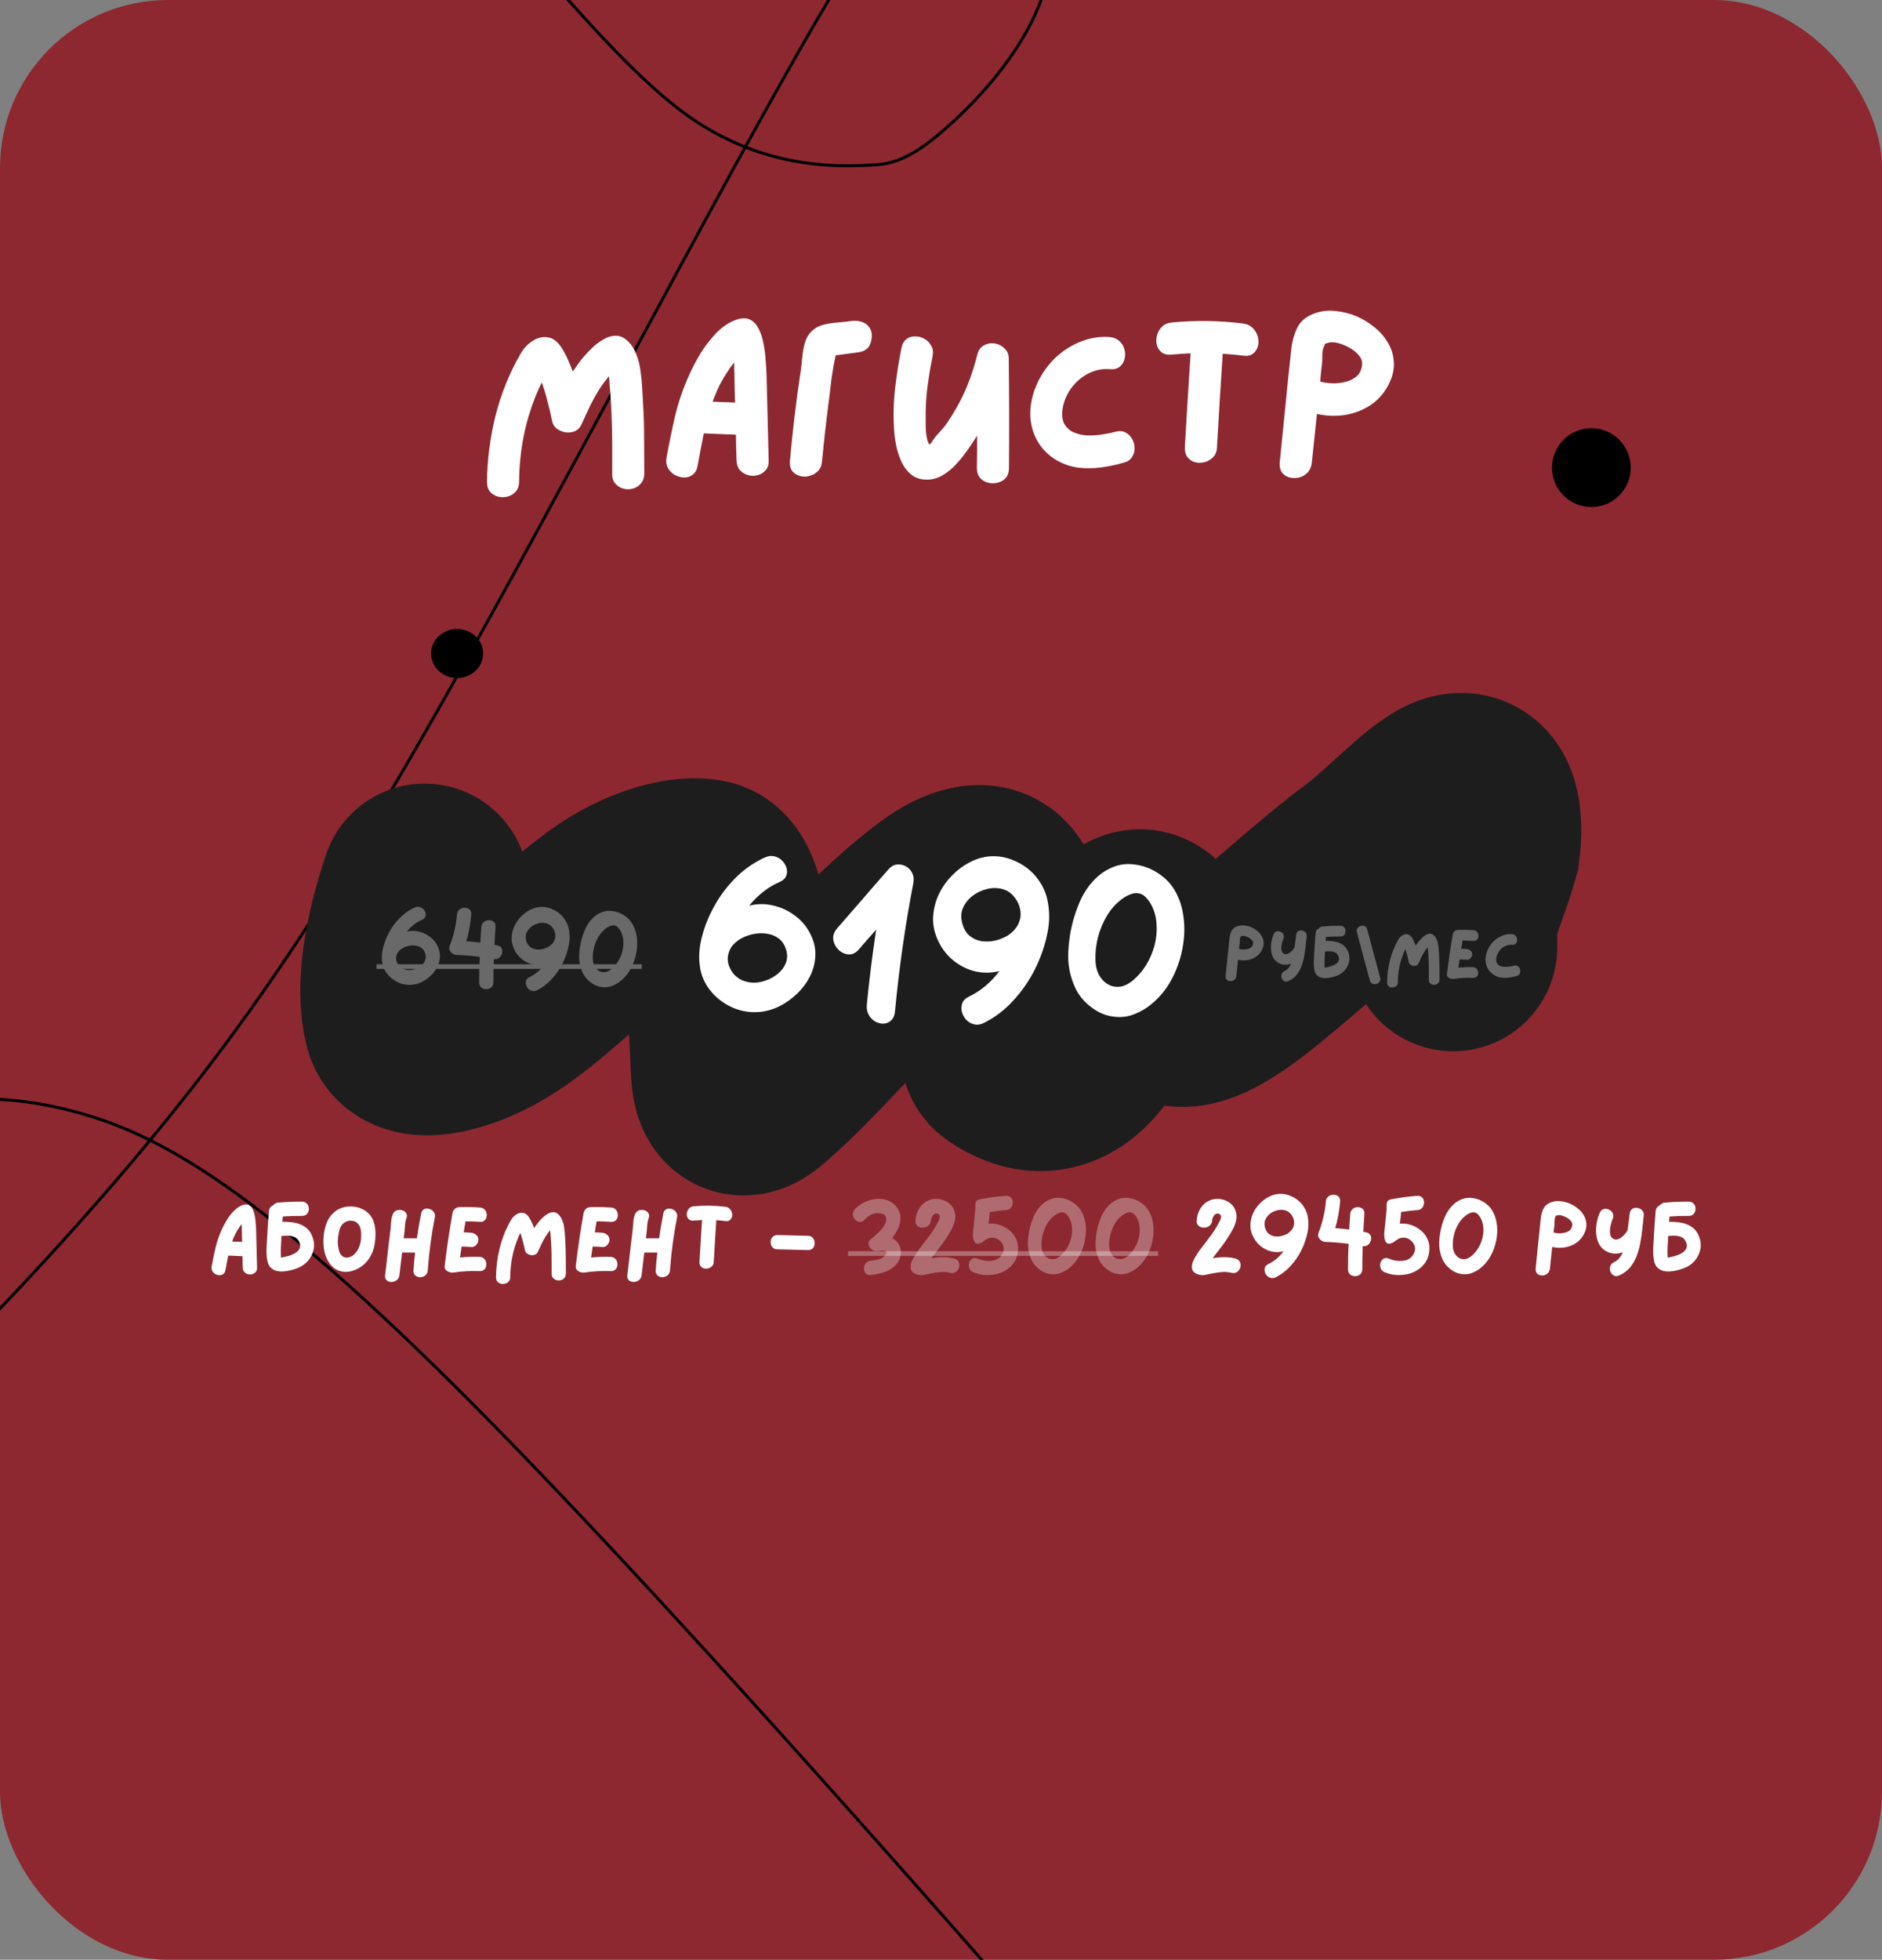 <?xml version="1.0" encoding="UTF-8"?> <svg xmlns="http://www.w3.org/2000/svg" width="1266" height="1318" viewBox="0 0 1266 1318" fill="none"><rect x="0" y="0" width="1266" height="1318" fill="#808080" stroke="none"/><g clip-path="url(#clip0_856_5965)"><rect width="1266" height="1318" rx="113" fill="#8D2831"></rect><path d="M228.772 -171.742C229.602 -174.231 230.432 -176.72 261.98 -140.251C293.527 -103.783 355.768 -28.281 399.035 18.496C442.302 65.272 464.709 81.037 485.38 91.646C522.686 110.794 558.887 113.193 590.662 110.717C606.957 109.447 622.436 99.943 646.327 77.014C670.217 54.084 701.752 15.919 707.209 -26.974C712.667 -69.866 691.09 -116.329 663.377 -119.107C635.664 -121.885 602.469 -79.571 537.235 34.737C472.002 149.046 375.736 334.066 300.003 467.96C224.27 601.854 171.988 679.015 113.104 751.952C54.221 824.889 -9.68 891.264 -52.142 932.924C-94.604 974.585 -113.692 989.519 -127.259 998.872C-140.826 1008.22 -148.295 1011.54 -152.972 1012.01C-159.593 1012.67 -162.68 974.233 -161.875 906.94C-161.466 872.749 -152.771 838.818 -138.563 811.338C-124.354 783.857 -102.777 763.945 -71.745 751.198C-40.712 738.451 -0.878 733.473 52.837 748.332C106.553 763.191 172.944 798.037 320.423 946.665C467.903 1095.29 694.46 1356.64 813.245 1492.94C932.031 1629.23 936.181 1632.55 939.563 1635.09C942.945 1637.63 945.435 1639.29 948 1641" stroke="black" stroke-width="2" stroke-linecap="round"></path><path d="M285.683 596.997C274.362 630.959 268.53 663.55 274.191 686.421C276.501 695.757 291.172 694.197 301.721 691.366C343.442 680.173 373.163 642.852 409.442 616.151C436.336 596.356 462.873 591.279 474.28 594.109C488.081 597.534 491.519 653.716 494.349 719.497C495.238 740.17 502.84 734.335 509.529 728.588C544.757 698.329 584.716 646.74 630.486 611.405C639.796 604.218 645.781 600.885 652.471 598.941C659.16 596.997 666.708 596.997 670.596 607.374C693.003 667.183 668.766 703.631 677.257 709.434C734.527 748.578 750.643 635.19 763.965 628.472C776.482 622.16 777.401 656.003 782.118 665.551C798.767 699.252 859.164 629.473 920.057 583.903C942.742 566.926 967.456 538.448 981.064 536.161C994.672 533.874 994.672 556.516 992.786 571.01C987.125 591.165 981.35 602.657 978.491 615.007C977.519 621.697 977.519 629.244 977.519 637.02" stroke="#1D1D1D" stroke-width="140" stroke-linecap="round"></path><path d="M432.559 271.024C433.039 278.896 433.279 286.816 433.279 294.784C433.375 302.752 433.423 310.672 433.423 318.544C433.327 321.328 432.559 323.536 431.119 325.168C429.679 326.896 427.855 328.048 425.647 328.624C423.535 329.2 421.423 329.2 419.311 328.624C417.199 328.048 415.375 326.896 413.839 325.168C412.399 323.536 411.727 321.328 411.823 318.544C411.823 312.016 411.823 305.536 411.823 299.104C411.823 292.576 411.679 286.048 411.391 279.52C411.295 276.352 411.151 273.232 410.959 270.16C410.767 266.992 410.527 263.872 410.239 260.8C410.143 259.84 410.047 258.688 409.951 257.344C409.951 256 409.855 254.608 409.663 253.168C409.567 253.36 409.423 253.504 409.231 253.6C409.135 253.696 409.039 253.792 408.943 253.888C407.791 255.328 406.639 256.816 405.487 258.352C404.431 259.792 403.423 261.328 402.463 262.96C400.255 266.512 398.239 270.208 396.415 274.048C394.591 277.888 392.815 281.728 391.087 285.568C390.127 287.68 388.639 289.168 386.623 290.032C384.703 290.8 382.639 291.04 380.431 290.752C378.223 290.368 376.255 289.552 374.527 288.304C372.799 286.96 371.743 285.184 371.359 282.976C370.495 278.56 369.487 274.24 368.335 270.016C367.279 265.696 365.983 261.424 364.447 257.2C363.871 258.352 363.295 259.552 362.719 260.8C362.239 261.952 361.711 263.152 361.135 264.4C357.199 273.808 354.223 283.552 352.207 293.632C350.287 303.616 349.279 313.744 349.183 324.016C349.183 326.8 348.415 329.008 346.879 330.64C345.439 332.272 343.615 333.376 341.407 333.952C339.295 334.528 337.135 334.528 334.927 333.952C332.815 333.376 331.039 332.272 329.599 330.64C328.255 329.008 327.583 326.8 327.583 324.016C327.775 309.04 329.695 294.208 333.343 279.52C337.087 264.736 342.703 250.864 350.191 237.904C352.207 234.352 354.847 231.52 358.111 229.408C361.375 227.2 364.735 226.336 368.191 226.816C371.743 227.2 374.911 229.504 377.695 233.728C379.231 236.128 380.623 238.72 381.871 241.504C383.119 244.192 384.271 246.976 385.327 249.856C386.479 248.128 387.679 246.4 388.927 244.672C390.175 242.944 391.471 241.312 392.815 239.776C394.543 237.76 396.559 235.648 398.863 233.44C401.263 231.232 403.807 229.408 406.495 227.968C409.183 226.432 411.871 225.712 414.559 225.808C417.343 225.808 420.031 227.104 422.623 229.696C425.023 232.096 426.847 235.024 428.095 238.48C429.439 241.84 430.351 245.44 430.831 249.28C431.407 253.12 431.791 256.912 431.983 260.656C432.175 264.4 432.367 267.856 432.559 271.024ZM515.641 252.016C515.929 261.616 516.169 271.216 516.361 280.816C516.553 290.416 516.793 300.016 517.081 309.616C517.177 312.4 516.505 314.608 515.065 316.24C513.625 317.872 511.849 318.976 509.737 319.552C507.625 320.128 505.465 320.128 503.257 319.552C501.145 318.976 499.321 317.872 497.785 316.24C496.345 314.608 495.577 312.4 495.481 309.616C495.385 306.736 495.289 303.856 495.193 300.976C495.193 298.096 495.145 295.216 495.049 292.336L473.449 291.472C472.681 295.12 471.961 298.768 471.289 302.416C470.617 306.064 469.945 309.664 469.273 313.216C468.793 316 467.689 318.016 465.961 319.264C464.329 320.512 462.409 321.136 460.201 321.136C457.993 321.04 455.881 320.464 453.865 319.408C451.945 318.256 450.409 316.672 449.257 314.656C448.201 312.64 447.913 310.288 448.393 307.6C450.121 298.192 452.041 288.88 454.153 279.664C456.361 270.448 459.433 261.472 463.369 252.736C465.289 248.32 467.689 243.664 470.569 238.768C473.545 233.776 476.953 229.216 480.793 225.088C484.633 220.864 488.857 217.744 493.465 215.728C497.785 213.904 501.289 213.568 503.977 214.72C506.665 215.872 508.777 217.984 510.313 221.056C511.849 224.032 512.953 227.44 513.625 231.28C514.393 235.12 514.873 238.912 515.065 242.656C515.353 246.4 515.545 249.52 515.641 252.016ZM479.353 270.16C481.945 270.256 484.489 270.352 486.985 270.448C489.481 270.544 491.977 270.64 494.473 270.736C494.377 267.664 494.281 264.592 494.185 261.52C494.185 258.352 494.137 255.184 494.041 252.016C493.945 250.768 493.897 249.472 493.897 248.128C493.897 246.688 493.897 245.248 493.897 243.808C492.265 245.728 490.873 247.6 489.721 249.424C487.801 252.304 486.025 255.28 484.393 258.352C482.857 261.424 481.465 264.592 480.217 267.856C480.121 268.24 479.977 268.624 479.785 269.008C479.689 269.392 479.545 269.776 479.353 270.16ZM586.219 223.36C586.699 225.376 586.555 227.632 585.787 230.128C585.115 232.624 583.819 234.4 581.899 235.456C580.747 236.128 579.355 236.608 577.723 236.896C576.091 237.088 574.651 237.28 573.403 237.472C571.963 237.664 570.523 237.856 569.083 238.048C567.643 238.24 566.203 238.432 564.763 238.624C564.379 238.624 563.947 238.672 563.467 238.768C563.083 238.768 562.651 238.816 562.171 238.912C560.923 244.576 559.915 250.384 559.147 256.336C558.475 262.288 557.755 268.144 556.987 273.904C556.219 279.952 555.499 286 554.827 292.048C554.155 298.096 553.531 304.144 552.955 310.192C552.763 312.976 551.851 315.184 550.219 316.816C548.587 318.448 546.667 319.552 544.459 320.128C542.347 320.704 540.235 320.704 538.123 320.128C536.011 319.552 534.283 318.448 532.939 316.816C531.691 315.184 531.163 312.976 531.355 310.192C533.179 289.648 535.627 269.248 538.699 248.992C539.083 246.304 539.419 243.328 539.707 240.064C539.995 236.8 540.571 233.632 541.435 230.56C542.299 227.488 543.787 224.944 545.899 222.928C548.011 220.72 550.651 219.232 553.819 218.464C556.987 217.6 560.251 217.072 563.611 216.88C567.067 216.592 570.187 216.256 572.971 215.872C575.851 215.488 578.539 215.872 581.035 217.024C583.627 218.176 585.355 220.288 586.219 223.36ZM678.581 241.36C678.869 265.744 678.917 290.176 678.725 314.656C678.725 317.44 678.005 319.696 676.565 321.424C675.125 323.056 673.301 324.112 671.093 324.592C668.981 325.168 666.821 325.168 664.613 324.592C662.501 324.112 660.725 323.056 659.285 321.424C657.845 319.696 657.125 317.44 657.125 314.656C657.221 311.104 657.269 307.552 657.269 304C657.269 300.352 657.269 296.704 657.269 293.056C655.445 295.936 653.333 299.104 650.933 302.56C648.629 305.92 646.037 309.136 643.157 312.208C640.373 315.28 637.301 317.776 633.941 319.696C630.677 321.616 627.221 322.576 623.573 322.576C619.349 322.576 615.845 321.472 613.061 319.264C610.277 316.96 608.069 314.08 606.437 310.624C604.805 307.072 603.605 303.376 602.837 299.536C602.069 295.6 601.589 292 601.397 288.736C600.821 279.52 601.061 270.352 602.117 261.232C603.173 252.016 604.613 242.896 606.437 233.872C607.013 231.184 608.165 229.216 609.893 227.968C611.621 226.72 613.589 226.144 615.797 226.24C618.005 226.24 620.069 226.816 621.989 227.968C623.909 229.024 625.397 230.56 626.453 232.576C627.605 234.592 627.893 236.944 627.317 239.632C626.069 245.776 625.013 251.968 624.149 258.208C623.285 264.448 622.805 270.688 622.709 276.928C622.709 280 622.709 283.12 622.709 286.288C622.709 289.456 623.045 292.528 623.717 295.504C623.909 296.176 624.101 296.8 624.293 297.376C624.581 297.952 624.869 298.528 625.157 299.104C625.349 298.912 625.541 298.72 625.733 298.528C626.021 298.24 626.309 297.952 626.597 297.664C627.941 295.36 629.621 293.152 631.637 291.04C633.749 288.832 635.573 286.624 637.109 284.416C640.277 279.712 643.157 274.912 645.749 270.016C648.341 265.024 650.597 259.888 652.517 254.608C654.437 249.328 656.069 243.952 657.413 238.48C658.181 235.504 659.669 233.44 661.877 232.288C664.085 231.04 666.485 230.608 669.077 230.992C671.669 231.376 673.877 232.48 675.701 234.304C677.621 236.032 678.581 238.384 678.581 241.36ZM749.954 290.464C752.642 289.696 754.946 289.792 756.866 290.752C758.882 291.712 760.418 293.152 761.474 295.072C762.626 296.992 763.202 299.056 763.202 301.264C763.298 303.472 762.722 305.536 761.474 307.456C760.322 309.28 758.402 310.528 755.714 311.2C750.818 312.64 745.778 313.696 740.594 314.368C735.506 315.04 730.418 315.088 725.33 314.512C720.338 313.84 715.538 312.208 710.93 309.616C704.978 306.16 700.418 301.456 697.25 295.504C694.178 289.552 692.786 283.168 693.074 276.352C693.458 269.632 695.138 263.2 698.114 257.056C701.09 250.816 705.026 245.344 709.922 240.64C714.914 235.936 720.53 232.336 726.77 229.84C733.106 227.248 739.682 226.192 746.498 226.672C749.282 226.96 751.49 227.92 753.122 229.552C754.85 231.088 755.954 232.96 756.434 235.168C757.01 237.28 757.01 239.392 756.434 241.504C755.954 243.616 754.85 245.344 753.122 246.688C751.49 248.032 749.282 248.56 746.498 248.272C741.506 247.888 736.754 248.848 732.242 251.152C727.826 253.36 724.082 256.48 721.01 260.512C717.938 264.544 715.922 269.008 714.962 273.904C714.194 278.32 714.434 281.872 715.682 284.56C717.026 287.152 718.994 289.12 721.586 290.464C724.178 291.712 727.106 292.48 730.37 292.768C733.73 292.96 737.09 292.816 740.45 292.336C743.906 291.856 747.074 291.232 749.954 290.464ZM836.338 217.6C839.026 217.984 841.186 219.04 842.818 220.768C844.45 222.4 845.554 224.32 846.13 226.528C846.706 228.736 846.706 230.896 846.13 233.008C845.554 235.024 844.45 236.656 842.818 237.904C841.186 239.152 839.026 239.584 836.338 239.2C831.826 238.624 827.218 238.192 822.514 237.904C821.842 248.368 821.17 258.88 820.498 269.44C819.922 279.904 819.298 290.368 818.626 300.832C818.53 303.616 817.666 305.824 816.034 307.456C814.498 309.088 812.626 310.192 810.418 310.768C808.306 311.344 806.194 311.392 804.082 310.912C801.97 310.336 800.242 309.232 798.898 307.6C797.554 305.872 796.93 303.616 797.026 300.832C797.698 290.272 798.322 279.76 798.898 269.296C799.57 258.736 800.242 248.176 800.914 237.616C796.594 237.808 792.37 238.096 788.242 238.48C785.458 238.768 783.202 238.288 781.474 237.04C779.842 235.696 778.738 234.016 778.162 232C777.682 229.888 777.73 227.728 778.306 225.52C778.882 223.312 779.986 221.392 781.618 219.76C783.25 218.128 785.458 217.168 788.242 216.88C804.274 215.344 820.306 215.584 836.338 217.6ZM911.816 212.416C916.424 214.336 920.6 216.832 924.344 219.904C928.184 222.88 931.256 226.384 933.56 230.416C935.96 234.352 937.304 238.624 937.592 243.232C937.976 247.84 936.968 252.64 934.568 257.632C931.688 263.68 927.608 268.528 922.328 272.176C917.048 275.728 911.192 278.032 904.76 279.088C898.424 280.048 892.136 279.808 885.896 278.368C885.32 283.84 884.744 289.312 884.168 294.784C883.592 300.256 883.016 305.728 882.44 311.2C882.152 313.888 881.192 316.096 879.56 317.824C878.024 319.456 876.152 320.56 873.944 321.136C871.736 321.616 869.576 321.616 867.464 321.136C865.352 320.56 863.672 319.456 862.424 317.824C861.176 316.096 860.648 313.888 860.84 311.2C862.184 298.24 863.48 285.328 864.728 272.464C865.976 259.504 867.32 246.592 868.76 233.728C869.432 228.544 870.824 223.936 872.936 219.904C875.048 215.872 878.648 212.896 883.736 210.976C888.248 209.248 892.952 208.624 897.848 209.104C902.84 209.584 907.496 210.688 911.816 212.416ZM888.056 256.624C890.456 257.296 893.192 257.68 896.264 257.776C899.336 257.872 902.36 257.536 905.336 256.768C908.312 256 910.808 254.704 912.824 252.88C914.84 250.96 915.992 248.368 916.28 245.104C916.472 242.992 915.752 240.976 914.12 239.056C912.488 237.04 910.376 235.312 907.784 233.872C905.192 232.432 902.6 231.376 900.008 230.704C897.416 230.032 895.208 229.984 893.384 230.56C892.328 230.848 891.656 231.088 891.368 231.28C891.176 231.376 891.08 231.568 891.08 231.856C891.08 232.144 890.84 232.768 890.36 233.728C889.784 234.976 889.496 236.656 889.496 238.768C889.496 240.88 889.448 242.704 889.352 244.24C889.16 246.256 888.92 248.32 888.632 250.432C888.44 252.448 888.248 254.512 888.056 256.624Z" fill="white"></path><path d="M545.62 629.168C547.838 633.861 548.777 638.597 548.436 643.376C548.18 648.069 546.942 652.592 544.724 656.944C542.505 661.211 539.604 665.051 536.02 668.464C532.436 671.877 528.425 674.693 523.988 676.912C519.55 679.045 514.985 680.283 510.292 680.624C504.574 681.051 498.985 680.155 493.524 677.936C488.062 675.632 483.369 672.347 479.444 668.08C475.092 663.301 472.318 657.925 471.124 651.952C470.014 645.893 470.1 639.749 471.38 633.52C473.001 625.669 475.817 618.032 479.828 610.608C483.838 603.099 488.788 596.4 494.676 590.512C500.649 584.539 507.348 579.888 514.772 576.56C516.99 575.621 519.081 575.408 521.044 575.92C523.092 576.432 524.798 577.413 526.164 578.864C527.614 580.315 528.596 581.979 529.108 583.856C529.62 585.648 529.534 587.397 528.852 589.104C528.169 590.811 526.676 592.176 524.372 593.2C520.276 594.992 516.521 597.253 513.108 599.984C509.694 602.715 506.665 605.744 504.02 609.072C506.409 608.475 508.884 608.133 511.444 608.048C514.004 607.963 516.606 608.219 519.252 608.816C524.884 609.925 530.089 612.272 534.868 615.856C539.646 619.44 543.23 623.877 545.62 629.168ZM501.844 660.144C505.172 661.083 508.628 661.125 512.212 660.272C515.881 659.419 519.166 657.925 522.068 655.792C525.054 653.659 527.188 651.056 528.468 647.984C529.833 644.827 529.833 641.413 528.468 637.744C527.358 634.672 525.652 632.368 523.348 630.832C521.044 629.211 518.441 628.229 515.54 627.888C512.724 627.461 509.865 627.547 506.964 628.144C504.062 628.741 501.374 629.68 498.9 630.96C497.022 631.984 495.273 633.307 493.652 634.928C492.116 636.464 491.006 638.299 490.324 640.432C489.47 642.736 489.3 645.125 489.812 647.6C490.409 650.075 491.476 652.336 493.012 654.384C494.633 656.432 496.596 658.011 498.9 659.12C499.838 659.547 500.82 659.888 501.844 660.144ZM597.711 584.624C599.332 582.747 601.167 581.68 603.215 581.424C605.348 581.168 607.353 581.552 609.231 582.576C611.108 583.515 612.559 585.008 613.583 587.056C614.607 589.019 614.863 591.365 614.351 594.096C608.889 622.512 604.793 651.184 602.063 680.112C601.807 682.843 600.953 684.891 599.503 686.256C598.052 687.621 596.345 688.347 594.383 688.432C592.505 688.517 590.628 688.048 588.751 687.024C586.959 686 585.508 684.507 584.399 682.544C583.289 680.581 582.863 678.235 583.119 675.504C584.74 658.864 586.831 642.096 589.391 625.2C587.428 627.419 585.465 629.637 583.503 631.856C581.54 634.075 579.62 636.293 577.743 638.512C576.036 640.475 574.159 641.584 572.111 641.84C570.148 642.011 568.271 641.584 566.479 640.56C564.687 639.536 563.236 638.128 562.127 636.336C561.017 634.544 560.463 632.581 560.463 630.448C560.548 628.229 561.487 626.139 563.279 624.176C568.996 617.605 574.713 611.035 580.431 604.464C586.148 597.808 591.908 591.195 597.711 584.624ZM630.538 631.472C628.319 626.437 627.38 621.36 627.722 616.24C628.063 611.12 629.3 606.256 631.434 601.648C633.652 596.955 636.554 592.773 640.138 589.104C643.722 585.349 647.732 582.32 652.17 580.016C656.607 577.627 661.172 576.261 665.866 575.92C671.583 575.493 677.172 576.517 682.634 578.992C688.18 581.381 692.874 584.837 696.714 589.36C701.066 594.565 703.796 600.411 704.906 606.896C706.1 613.381 706.058 619.952 704.778 626.608C703.156 635.141 700.34 643.461 696.33 651.568C692.319 659.589 687.327 666.8 681.354 673.2C675.466 679.6 668.81 684.592 661.386 688.176C659.167 689.2 657.034 689.413 654.986 688.816C653.023 688.304 651.316 687.28 649.866 685.744C648.5 684.208 647.562 682.459 647.05 680.496C646.538 678.448 646.623 676.528 647.306 674.736C647.988 672.859 649.482 671.365 651.786 670.256C655.882 668.293 659.636 665.861 663.05 662.96C666.463 660.059 669.535 656.773 672.266 653.104C669.791 653.701 667.274 654.043 664.714 654.128C662.239 654.213 659.636 654 656.906 653.488C651.274 652.293 646.068 649.776 641.29 645.936C636.511 642.011 632.927 637.189 630.538 631.472ZM674.314 597.936C670.986 596.997 667.487 596.997 663.818 597.936C660.234 598.789 656.948 600.368 653.962 602.672C651.06 604.976 648.927 607.792 647.562 611.12C646.282 614.448 646.324 618.16 647.69 622.256C648.799 625.584 650.506 628.101 652.81 629.808C655.114 631.515 657.674 632.581 660.49 633.008C663.391 633.349 666.292 633.221 669.194 632.624C672.095 631.941 674.783 630.917 677.258 629.552C679.135 628.443 680.842 627.035 682.378 625.328C683.999 623.536 685.151 621.531 685.834 619.312C686.687 616.752 686.815 614.149 686.218 611.504C685.706 608.859 684.639 606.427 683.018 604.208C681.482 601.989 679.604 600.283 677.386 599.088C676.362 598.576 675.338 598.192 674.314 597.936ZM789.125 597.04C792.538 602.245 794.757 608.048 795.781 614.448C796.89 620.848 796.975 627.376 796.037 634.032C795.183 640.603 793.434 646.96 790.789 653.104C788.229 659.163 784.986 664.453 781.061 668.976C778.415 672.048 775.386 674.821 771.973 677.296C768.559 679.685 764.89 681.52 760.965 682.8C757.039 683.995 753.029 684.293 748.933 683.696C744.922 683.184 741.125 681.861 737.541 679.728C733.957 677.595 730.799 674.949 728.069 671.792C725.423 668.635 723.418 665.179 722.053 661.424C719.407 654.683 718.255 647.643 718.597 640.304C718.938 632.965 720.047 625.883 721.925 619.056C722.949 615.387 724.186 611.76 725.637 608.176C727.087 604.507 728.879 601.093 731.013 597.936C733.231 594.693 735.791 591.792 738.693 589.232C741.679 586.672 744.965 584.667 748.549 583.216C753.242 581.253 758.191 580.656 763.397 581.424C768.687 582.107 773.594 583.856 778.117 586.672C782.639 589.403 786.309 592.859 789.125 597.04ZM762.501 658.992C765.914 656.091 768.815 652.635 771.205 648.624C773.679 644.528 775.514 640.176 776.709 635.568C777.903 630.875 778.33 626.181 777.989 621.488C777.733 616.795 776.538 612.443 774.405 608.432C773.551 606.811 772.485 605.317 771.205 603.952C770.01 602.501 768.559 601.52 766.853 601.008C764.805 600.411 762.714 600.539 760.581 601.392C758.533 602.16 756.655 603.184 754.949 604.464C750.853 607.451 747.439 611.205 744.708 615.728C741.978 620.251 739.93 625.157 738.565 630.448C737.285 635.653 736.73 640.731 736.901 645.68C736.986 649.435 737.754 652.72 739.205 655.536C740.741 658.352 742.746 660.485 745.221 661.936C747.695 663.387 750.426 663.941 753.413 663.6C756.399 663.173 759.429 661.637 762.501 658.992Z" fill="white"></path><path d="M172.282 826.896C172.41 831.163 172.516 835.429 172.602 839.696C172.687 843.963 172.794 848.229 172.922 852.496C172.964 853.733 172.666 854.715 172.026 855.44C171.386 856.165 170.596 856.656 169.658 856.912C168.719 857.168 167.759 857.168 166.778 856.912C165.839 856.656 165.028 856.165 164.346 855.44C163.706 854.715 163.364 853.733 163.322 852.496C163.279 851.216 163.236 849.936 163.194 848.656C163.194 847.376 163.172 846.096 163.13 844.816L153.53 844.432C153.188 846.053 152.868 847.675 152.57 849.296C152.271 850.917 151.972 852.517 151.674 854.096C151.46 855.333 150.97 856.229 150.202 856.784C149.476 857.339 148.623 857.616 147.642 857.616C146.66 857.573 145.722 857.317 144.826 856.848C143.972 856.336 143.29 855.632 142.778 854.736C142.308 853.84 142.18 852.795 142.394 851.6C143.162 847.419 144.015 843.28 144.954 839.184C145.935 835.088 147.3 831.099 149.05 827.216C149.903 825.253 150.97 823.184 152.25 821.008C153.572 818.789 155.087 816.763 156.794 814.928C158.5 813.051 160.378 811.664 162.426 810.768C164.346 809.957 165.903 809.808 167.098 810.32C168.292 810.832 169.231 811.771 169.914 813.136C170.596 814.459 171.087 815.973 171.386 817.68C171.727 819.387 171.94 821.072 172.026 822.736C172.154 824.4 172.239 825.787 172.282 826.896ZM156.154 834.96C157.306 835.003 158.436 835.045 159.546 835.088C160.655 835.131 161.764 835.173 162.874 835.216C162.831 833.851 162.788 832.485 162.746 831.12C162.746 829.712 162.724 828.304 162.682 826.896C162.639 826.341 162.618 825.765 162.618 825.168C162.618 824.528 162.618 823.888 162.618 823.248C161.892 824.101 161.274 824.933 160.762 825.744C159.908 827.024 159.119 828.347 158.394 829.712C157.711 831.077 157.092 832.485 156.538 833.936C156.495 834.107 156.431 834.277 156.346 834.448C156.303 834.619 156.239 834.789 156.154 834.96ZM210.178 831.76C211.287 834.704 211.543 837.584 210.946 840.4C210.348 843.173 209.111 845.669 207.234 847.888C205.356 850.064 203.01 851.707 200.194 852.816C198.658 853.413 197.015 853.925 195.266 854.352C193.516 854.779 191.767 855.035 190.018 855.12C188.311 855.163 186.732 854.949 185.282 854.48C183.831 853.968 182.594 853.115 181.57 851.92C180.588 850.683 179.948 848.976 179.65 846.8C179.266 844.155 179.159 841.488 179.33 838.8C179.5 836.069 179.65 833.381 179.778 830.736C179.948 828.005 180.119 825.296 180.29 822.608C180.503 819.92 180.716 817.232 180.93 814.544C181.015 813.563 181.314 812.731 181.826 812.048C182.38 811.365 183.042 810.853 183.81 810.512C184.194 810.043 184.663 809.659 185.218 809.36C185.772 809.019 186.412 808.827 187.138 808.784C192.471 808.315 197.804 808.101 203.138 808.144C204.375 808.144 205.356 808.485 206.082 809.168C206.85 809.808 207.34 810.597 207.554 811.536C207.81 812.475 207.81 813.435 207.554 814.416C207.34 815.355 206.85 816.144 206.082 816.784C205.356 817.424 204.375 817.744 203.138 817.744C198.914 817.701 194.626 817.829 190.274 818.128C190.231 818.725 190.167 819.323 190.082 819.92C190.039 820.517 189.996 821.115 189.954 821.712C192.684 821.627 195.394 821.819 198.082 822.288C200.77 822.757 203.18 823.739 205.314 825.232C207.49 826.725 209.111 828.901 210.178 831.76ZM191.874 845.2C193.068 844.987 194.348 844.624 195.714 844.112C197.122 843.6 198.38 842.939 199.49 842.128C200.599 841.275 201.346 840.251 201.73 839.056C202.114 837.819 201.9 836.389 201.09 834.768C200.45 833.445 199.468 832.507 198.146 831.952C196.866 831.397 195.436 831.099 193.858 831.056C192.322 831.013 190.828 831.077 189.378 831.248C189.335 831.675 189.292 832.101 189.25 832.528C189.25 832.955 189.25 833.381 189.25 833.808C189.164 835.301 189.079 836.837 188.994 838.416C188.908 839.952 188.887 841.467 188.93 842.96C188.93 843.771 188.951 844.539 188.994 845.264C189.079 845.477 189.143 845.669 189.186 845.84C189.57 845.712 190.06 845.584 190.658 845.456C191.298 845.328 191.703 845.243 191.874 845.2ZM249.962 818.64C250.986 820.304 251.69 822.181 252.074 824.272C252.458 826.32 252.629 828.411 252.586 830.544C252.543 832.635 252.373 834.597 252.074 836.432C251.647 839.248 250.773 841.915 249.45 844.432C248.127 846.949 246.357 849.125 244.138 850.96C242.005 852.709 239.53 853.989 236.714 854.8C233.898 855.611 231.146 855.589 228.458 854.736C226.666 854.181 225.109 853.264 223.786 851.984C222.463 850.704 221.354 849.253 220.458 847.632C219.562 845.968 218.901 844.283 218.474 842.576C217.962 840.699 217.663 838.544 217.578 836.112C217.493 833.637 217.663 831.12 218.09 828.56C218.517 826 219.221 823.611 220.202 821.392C221.183 819.173 222.506 817.339 224.17 815.888C225.877 814.139 227.925 812.901 230.314 812.176C232.703 811.451 235.157 811.216 237.674 811.472C240.191 811.685 242.538 812.411 244.714 813.648C246.89 814.843 248.639 816.507 249.962 818.64ZM238.314 843.536C239.765 842.171 240.831 840.592 241.514 838.8C242.239 836.965 242.687 835.067 242.858 833.104C243.029 831.099 242.986 829.157 242.73 827.28C242.474 825.403 241.727 823.867 240.49 822.672C239.295 821.477 237.695 820.901 235.69 820.944C234.581 820.944 233.493 821.221 232.426 821.776C231.402 822.331 230.549 823.056 229.866 823.952C229.098 825.019 228.543 826.299 228.202 827.792C227.861 829.285 227.605 830.672 227.434 831.952C227.05 834.811 227.199 837.627 227.882 840.4C228.095 841.211 228.373 842.021 228.714 842.832C229.098 843.643 229.631 844.304 230.314 844.816C231.423 845.627 232.682 845.925 234.09 845.712C235.541 845.456 236.799 844.88 237.866 843.984C237.994 843.856 238.143 843.707 238.314 843.536ZM283.272 816.208C283.485 815.013 283.976 814.139 284.744 813.584C285.512 813.029 286.365 812.773 287.304 812.816C288.285 812.816 289.202 813.072 290.056 813.584C290.952 814.053 291.634 814.736 292.104 815.632C292.616 816.528 292.744 817.573 292.488 818.768C290.184 830.544 288.605 842.405 287.752 854.352C287.666 855.589 287.261 856.571 286.536 857.296C285.853 858.021 285.021 858.512 284.04 858.768C283.058 859.024 282.098 859.024 281.16 858.768C280.264 858.512 279.517 858.021 278.92 857.296C278.322 856.571 278.066 855.589 278.152 854.352C278.28 852.347 278.429 850.341 278.6 848.336C278.813 846.331 279.026 844.347 279.24 842.384H270.472C270.173 844.901 269.874 847.44 269.576 850C269.277 852.517 268.978 855.035 268.68 857.552C268.509 858.789 268.061 859.771 267.336 860.496C266.61 861.221 265.757 861.712 264.776 861.968C263.794 862.224 262.834 862.224 261.896 861.968C260.957 861.712 260.21 861.221 259.656 860.496C259.101 859.771 258.909 858.789 259.08 857.552C259.464 854.053 259.869 850.555 260.296 847.056C260.722 843.515 261.128 839.973 261.512 836.432C261.725 834.768 261.938 833.083 262.152 831.376C262.365 829.669 262.557 827.984 262.728 826.32C262.898 824.784 263.026 823.184 263.112 821.52C263.24 819.856 263.581 818.32 264.135 816.912C264.562 815.76 265.202 814.928 266.056 814.416C266.952 813.904 267.89 813.669 268.872 813.712C269.896 813.712 270.834 813.947 271.688 814.416C272.541 814.885 273.138 815.568 273.48 816.464C273.864 817.317 273.821 818.32 273.352 819.472C272.84 820.837 272.541 822.352 272.456 824.016C272.37 825.637 272.242 827.173 272.072 828.624C271.986 829.307 271.901 829.989 271.816 830.672C271.73 831.355 271.645 832.059 271.56 832.784H280.456C280.84 830.011 281.266 827.259 281.736 824.528C282.205 821.755 282.717 818.981 283.272 816.208ZM322.568 845.264C323.805 845.349 324.786 845.733 325.512 846.416C326.28 847.056 326.77 847.867 326.984 848.848C327.24 849.787 327.24 850.747 326.984 851.728C326.77 852.667 326.28 853.435 325.512 854.032C324.786 854.629 323.805 854.907 322.568 854.864C319.666 854.779 316.765 854.8 313.864 854.928C310.962 855.056 308.061 855.355 305.16 855.824C304.264 855.952 303.325 855.867 302.344 855.568C301.362 855.269 300.53 854.757 299.848 854.032C299.208 853.264 298.973 852.325 299.144 851.216C299.869 845.285 300.658 839.376 301.512 833.488C302.408 827.6 303.368 821.733 304.392 815.888C304.52 815.163 304.776 814.523 305.16 813.968C305.501 813.371 305.992 812.88 306.632 812.496C307.272 812.112 308.061 811.899 309 811.856C313.608 811.685 318.216 811.771 322.824 812.112C324.061 812.197 325.042 812.581 325.768 813.264C326.536 813.947 327.026 814.779 327.24 815.76C327.496 816.741 327.496 817.701 327.24 818.64C327.026 819.579 326.536 820.347 325.768 820.944C325.042 821.541 324.061 821.797 322.824 821.712C319.666 821.499 316.445 821.392 313.16 821.392C312.946 822.629 312.733 823.867 312.52 825.104C312.306 826.341 312.114 827.579 311.944 828.816C313.693 828.816 315.378 828.901 317 829.072C318.28 829.2 319.389 829.691 320.328 830.544C321.309 831.355 321.8 832.464 321.8 833.872C321.8 834.683 321.565 835.472 321.096 836.24C320.669 837.008 320.093 837.627 319.368 838.096C318.642 838.565 317.853 838.757 317 838.672C314.824 838.459 312.648 838.352 310.472 838.352C310.301 839.589 310.13 840.827 309.96 842.064C309.789 843.259 309.618 844.475 309.448 845.712C311.624 845.499 313.8 845.349 315.976 845.264C318.152 845.179 320.349 845.179 322.568 845.264ZM380.294 835.344C380.507 838.843 380.614 842.363 380.614 845.904C380.656 849.445 380.678 852.965 380.678 856.464C380.635 857.701 380.294 858.683 379.654 859.408C379.014 860.176 378.203 860.688 377.222 860.944C376.283 861.2 375.344 861.2 374.406 860.944C373.467 860.688 372.656 860.176 371.974 859.408C371.334 858.683 371.035 857.701 371.078 856.464C371.078 853.563 371.078 850.683 371.078 847.824C371.078 844.923 371.014 842.021 370.886 839.12C370.843 837.712 370.779 836.325 370.694 834.96C370.608 833.552 370.502 832.165 370.374 830.8C370.331 830.373 370.288 829.861 370.246 829.264C370.246 828.667 370.203 828.048 370.118 827.408C370.075 827.493 370.011 827.557 369.926 827.6C369.883 827.643 369.84 827.685 369.798 827.728C369.286 828.368 368.774 829.029 368.262 829.712C367.792 830.352 367.344 831.035 366.918 831.76C365.936 833.339 365.04 834.981 364.229 836.688C363.419 838.395 362.63 840.101 361.862 841.808C361.435 842.747 360.774 843.408 359.878 843.792C359.024 844.133 358.107 844.24 357.126 844.112C356.144 843.941 355.27 843.579 354.502 843.024C353.734 842.427 353.264 841.637 353.094 840.656C352.71 838.693 352.262 836.773 351.75 834.896C351.28 832.976 350.704 831.077 350.022 829.2C349.766 829.712 349.51 830.245 349.253 830.8C349.04 831.312 348.806 831.845 348.55 832.4C346.8 836.581 345.478 840.912 344.582 845.392C343.728 849.829 343.28 854.331 343.238 858.896C343.238 860.133 342.896 861.115 342.214 861.84C341.574 862.565 340.763 863.056 339.782 863.312C338.843 863.568 337.883 863.568 336.902 863.312C335.963 863.056 335.174 862.565 334.534 861.84C333.936 861.115 333.638 860.133 333.638 858.896C333.723 852.24 334.576 845.648 336.198 839.12C337.862 832.549 340.358 826.384 343.686 820.624C344.582 819.045 345.755 817.787 347.206 816.848C348.656 815.867 350.15 815.483 351.686 815.696C353.264 815.867 354.672 816.891 355.91 818.768C356.592 819.835 357.211 820.987 357.766 822.224C358.32 823.419 358.832 824.656 359.302 825.936C359.814 825.168 360.347 824.4 360.902 823.632C361.456 822.864 362.032 822.139 362.63 821.456C363.398 820.56 364.294 819.621 365.318 818.64C366.384 817.659 367.515 816.848 368.71 816.208C369.904 815.525 371.099 815.205 372.294 815.248C373.531 815.248 374.726 815.824 375.878 816.976C376.944 818.043 377.755 819.344 378.31 820.88C378.907 822.373 379.312 823.973 379.526 825.68C379.782 827.387 379.952 829.072 380.038 830.736C380.123 832.4 380.208 833.936 380.294 835.344ZM410.755 845.264C411.992 845.349 412.974 845.733 413.699 846.416C414.467 847.056 414.958 847.867 415.171 848.848C415.427 849.787 415.427 850.747 415.171 851.728C414.958 852.667 414.467 853.435 413.699 854.032C412.974 854.629 411.992 854.907 410.755 854.864C407.854 854.779 404.952 854.8 402.051 854.928C399.15 855.056 396.248 855.355 393.347 855.824C392.451 855.952 391.512 855.867 390.531 855.568C389.55 855.269 388.718 854.757 388.035 854.032C387.395 853.264 387.16 852.325 387.331 851.216C388.056 845.285 388.846 839.376 389.699 833.488C390.595 827.6 391.555 821.733 392.579 815.888C392.707 815.163 392.963 814.523 393.347 813.968C393.688 813.371 394.179 812.88 394.819 812.496C395.459 812.112 396.248 811.899 397.187 811.856C401.795 811.685 406.403 811.771 411.011 812.112C412.248 812.197 413.23 812.581 413.955 813.264C414.723 813.947 415.214 814.779 415.427 815.76C415.683 816.741 415.683 817.701 415.427 818.64C415.214 819.579 414.723 820.347 413.955 820.944C413.23 821.541 412.248 821.797 411.011 821.712C407.854 821.499 404.632 821.392 401.347 821.392C401.134 822.629 400.92 823.867 400.707 825.104C400.494 826.341 400.302 827.579 400.131 828.816C401.88 828.816 403.566 828.901 405.187 829.072C406.467 829.2 407.576 829.691 408.515 830.544C409.496 831.355 409.987 832.464 409.987 833.872C409.987 834.683 409.752 835.472 409.283 836.24C408.856 837.008 408.28 837.627 407.555 838.096C406.83 838.565 406.04 838.757 405.187 838.672C403.011 838.459 400.835 838.352 398.659 838.352C398.488 839.589 398.318 840.827 398.147 842.064C397.976 843.259 397.806 844.475 397.635 845.712C399.811 845.499 401.987 845.349 404.163 845.264C406.339 845.179 408.536 845.179 410.755 845.264ZM446.209 816.208C446.422 815.013 446.913 814.139 447.681 813.584C448.449 813.029 449.302 812.773 450.241 812.816C451.222 812.816 452.14 813.072 452.993 813.584C453.889 814.053 454.572 814.736 455.041 815.632C455.553 816.528 455.681 817.573 455.425 818.768C453.121 830.544 451.542 842.405 450.689 854.352C450.604 855.589 450.198 856.571 449.473 857.296C448.79 858.021 447.958 858.512 446.977 858.768C445.996 859.024 445.036 859.024 444.097 858.768C443.201 858.512 442.454 858.021 441.857 857.296C441.26 856.571 441.004 855.589 441.089 854.352C441.217 852.347 441.366 850.341 441.537 848.336C441.75 846.331 441.964 844.347 442.177 842.384H433.409C433.11 844.901 432.812 847.44 432.513 850C432.214 852.517 431.916 855.035 431.617 857.552C431.446 858.789 430.998 859.771 430.273 860.496C429.548 861.221 428.694 861.712 427.713 861.968C426.732 862.224 425.772 862.224 424.833 861.968C423.894 861.712 423.148 861.221 422.593 860.496C422.038 859.771 421.846 858.789 422.017 857.552C422.401 854.053 422.806 850.555 423.233 847.056C423.66 843.515 424.065 839.973 424.449 836.432C424.662 834.768 424.876 833.083 425.089 831.376C425.302 829.669 425.494 827.984 425.665 826.32C425.836 824.784 425.964 823.184 426.049 821.52C426.177 819.856 426.518 818.32 427.073 816.912C427.5 815.76 428.14 814.928 428.993 814.416C429.889 813.904 430.828 813.669 431.809 813.712C432.833 813.712 433.772 813.947 434.625 814.416C435.478 814.885 436.076 815.568 436.417 816.464C436.801 817.317 436.758 818.32 436.289 819.472C435.777 820.837 435.478 822.352 435.393 824.016C435.308 825.637 435.18 827.173 435.009 828.624C434.924 829.307 434.838 829.989 434.753 830.672C434.668 831.355 434.582 832.059 434.497 832.784H443.393C443.777 830.011 444.204 827.259 444.673 824.528C445.142 821.755 445.654 818.981 446.209 816.208ZM488.001 811.6C489.196 811.771 490.156 812.24 490.881 813.008C491.606 813.733 492.097 814.587 492.353 815.568C492.609 816.549 492.609 817.509 492.353 818.448C492.097 819.344 491.606 820.069 490.881 820.624C490.156 821.179 489.196 821.371 488.001 821.2C485.996 820.944 483.948 820.752 481.857 820.624C481.558 825.275 481.26 829.947 480.961 834.64C480.705 839.291 480.428 843.941 480.129 848.592C480.086 849.829 479.702 850.811 478.977 851.536C478.294 852.261 477.462 852.752 476.481 853.008C475.542 853.264 474.604 853.285 473.665 853.072C472.726 852.816 471.958 852.325 471.361 851.6C470.764 850.832 470.486 849.829 470.529 848.592C470.828 843.899 471.105 839.227 471.361 834.576C471.66 829.883 471.958 825.189 472.257 820.496C470.337 820.581 468.46 820.709 466.625 820.88C465.388 821.008 464.385 820.795 463.617 820.24C462.892 819.643 462.401 818.896 462.145 818C461.932 817.061 461.953 816.101 462.209 815.12C462.465 814.139 462.956 813.285 463.681 812.56C464.406 811.835 465.388 811.408 466.625 811.28C473.75 810.597 480.876 810.704 488.001 811.6ZM543.416 831.12C544.653 831.12 545.635 831.461 546.36 832.144C547.128 832.784 547.619 833.595 547.832 834.576C548.088 835.515 548.088 836.475 547.832 837.456C547.619 838.395 547.128 839.184 546.36 839.824C545.635 840.421 544.653 840.72 543.416 840.72C540.003 840.635 536.589 840.549 533.176 840.464C529.805 840.379 526.413 840.293 523 840.208C521.763 840.208 520.781 839.888 520.056 839.248C519.331 838.565 518.84 837.755 518.584 836.816C518.328 835.835 518.328 834.875 518.584 833.936C518.84 832.955 519.331 832.165 520.056 831.568C520.781 830.928 521.763 830.608 523 830.608C526.413 830.693 529.805 830.779 533.176 830.864C536.589 830.949 540.003 831.035 543.416 831.12ZM830.884 846.352C832.164 846.693 833.103 847.291 833.7 848.144C834.297 848.955 834.575 849.872 834.532 850.896C834.532 851.92 834.255 852.88 833.7 853.776C833.188 854.672 832.441 855.355 831.46 855.824C830.521 856.251 829.412 856.293 828.132 855.952C825.956 855.44 823.823 855.291 821.732 855.504C819.641 855.717 817.529 856.016 815.396 856.4C813.988 856.656 812.473 856.976 810.852 857.36C809.231 857.701 807.716 857.637 806.308 857.168C804.516 856.656 803.279 855.909 802.596 854.928C801.956 853.947 801.679 852.837 801.764 851.6C801.849 850.363 802.191 849.104 802.788 847.824C803.385 846.501 804.068 845.264 804.836 844.112C805.604 842.917 806.287 841.872 806.884 840.976C809.06 838.032 811.279 835.109 813.54 832.208C815.844 829.307 817.849 826.235 819.556 822.992C819.855 822.437 820.217 821.733 820.644 820.88C821.071 819.984 821.305 819.131 821.348 818.32C821.433 817.509 821.071 816.891 820.26 816.464C819.321 815.995 818.489 815.995 817.764 816.464C817.039 816.933 816.463 817.616 816.036 818.512C815.652 819.365 815.439 820.133 815.396 820.816C815.311 822.096 814.884 823.12 814.116 823.888C813.391 824.656 812.495 825.168 811.428 825.424C810.361 825.68 809.316 825.68 808.292 825.424C807.311 825.168 806.479 824.656 805.796 823.888C805.156 823.12 804.879 822.096 804.964 820.816C805.135 818.683 805.647 816.635 806.5 814.672C807.353 812.709 808.569 811.024 810.148 809.616C811.727 808.165 813.647 807.163 815.908 806.608C817.913 806.139 819.919 806.139 821.924 806.608C823.972 807.035 825.807 807.867 827.428 809.104C829.049 810.341 830.223 811.899 830.948 813.776C831.844 815.995 832.057 818.235 831.588 820.496C831.119 822.757 830.287 824.955 829.092 827.088C827.94 829.221 826.745 831.205 825.508 833.04C824.441 834.661 823.311 836.261 822.116 837.84C820.921 839.376 819.727 840.933 818.532 842.512C818.063 843.109 817.593 843.728 817.124 844.368C816.697 844.965 816.249 845.584 815.78 846.224C816.42 846.096 817.039 845.989 817.636 845.904C818.233 845.819 818.852 845.755 819.492 845.712C821.412 845.456 823.311 845.392 825.188 845.52C827.065 845.605 828.964 845.883 830.884 846.352ZM842.55 830.736C841.441 828.219 840.971 825.68 841.142 823.12C841.313 820.56 841.931 818.128 842.998 815.824C844.107 813.477 845.558 811.387 847.35 809.552C849.142 807.675 851.147 806.16 853.366 805.008C855.585 803.813 857.867 803.131 860.214 802.96C863.073 802.747 865.867 803.259 868.598 804.496C871.371 805.691 873.718 807.419 875.638 809.68C877.814 812.283 879.179 815.205 879.734 818.448C880.331 821.691 880.31 824.976 879.67 828.304C878.859 832.571 877.451 836.731 875.446 840.784C873.441 844.795 870.945 848.4 867.958 851.6C865.014 854.8 861.686 857.296 857.974 859.088C856.865 859.6 855.798 859.707 854.774 859.408C853.793 859.152 852.939 858.64 852.214 857.872C851.531 857.104 851.062 856.229 850.806 855.248C850.55 854.224 850.593 853.264 850.934 852.368C851.275 851.429 852.022 850.683 853.174 850.128C855.222 849.147 857.099 847.931 858.806 846.48C860.513 845.029 862.049 843.387 863.414 841.552C862.177 841.851 860.918 842.021 859.638 842.064C858.401 842.107 857.099 842 855.734 841.744C852.918 841.147 850.315 839.888 847.926 837.968C845.537 836.005 843.745 833.595 842.55 830.736ZM864.438 813.968C862.774 813.499 861.025 813.499 859.19 813.968C857.398 814.395 855.755 815.184 854.262 816.336C852.811 817.488 851.745 818.896 851.062 820.56C850.422 822.224 850.443 824.08 851.126 826.128C851.681 827.792 852.534 829.051 853.686 829.904C854.838 830.757 856.118 831.291 857.526 831.504C858.977 831.675 860.427 831.611 861.878 831.312C863.329 830.971 864.673 830.459 865.91 829.776C866.849 829.221 867.702 828.517 868.47 827.664C869.281 826.768 869.857 825.765 870.198 824.656C870.625 823.376 870.689 822.075 870.39 820.752C870.134 819.429 869.601 818.213 868.79 817.104C868.022 815.995 867.083 815.141 865.974 814.544C865.462 814.288 864.95 814.096 864.438 813.968ZM918.9 828.752C920.094 829.008 920.969 829.499 921.524 830.224C922.078 830.949 922.356 831.803 922.356 832.784C922.356 833.723 922.121 834.619 921.652 835.472C921.225 836.325 920.585 837.008 919.732 837.52C918.878 838.032 917.876 838.203 916.724 838.032C916.638 840.635 916.553 843.237 916.468 845.84C916.425 848.443 916.404 851.045 916.404 853.648C916.361 854.885 916.02 855.888 915.38 856.656C914.74 857.381 913.929 857.851 912.948 858.064C912.009 858.32 911.07 858.32 910.132 858.064C909.193 857.851 908.404 857.381 907.764 856.656C907.124 855.888 906.804 854.885 906.804 853.648C906.804 850.789 906.825 847.931 906.868 845.072C906.953 842.213 907.06 839.355 907.188 836.496C902.068 835.813 896.862 835.387 891.572 835.216C890.633 835.216 889.737 834.917 888.884 834.32C888.03 833.723 887.39 832.976 886.964 832.08C886.58 831.141 886.58 830.16 886.964 829.136C888.286 825.765 889.353 822.331 890.164 818.832C891.017 815.291 891.593 811.707 891.892 808.08C891.977 806.843 892.382 805.861 893.108 805.136C893.833 804.368 894.665 803.877 895.604 803.664C896.585 803.408 897.545 803.408 898.484 803.664C899.422 803.877 900.169 804.368 900.724 805.136C901.321 805.861 901.577 806.843 901.492 808.08C901.236 811.109 900.83 814.117 900.276 817.104C899.764 820.091 899.06 823.035 898.164 825.936C899.742 826.064 901.321 826.213 902.9 826.384C904.478 826.555 906.036 826.725 907.572 826.896C907.7 825.189 907.806 823.461 907.892 821.712C908.02 819.963 908.148 818.213 908.276 816.464C908.361 815.269 908.745 814.309 909.428 813.584C910.11 812.816 910.942 812.304 911.924 812.048C912.905 811.792 913.865 811.792 914.804 812.048C915.742 812.304 916.51 812.795 917.108 813.52C917.705 814.245 917.94 815.227 917.812 816.464C917.684 818.469 917.556 820.475 917.428 822.48C917.342 824.443 917.236 826.427 917.108 828.432C917.406 828.475 917.705 828.539 918.004 828.624C918.302 828.667 918.601 828.709 918.9 828.752ZM941.634 822.992C944.023 822.736 946.391 822.971 948.738 823.696C951.085 824.379 953.218 825.467 955.138 826.96C957.101 828.411 958.658 830.224 959.81 832.4C961.005 834.533 961.581 836.923 961.538 839.568C961.538 842.683 960.898 845.392 959.618 847.696C958.381 850 956.695 851.92 954.562 853.456C952.471 854.949 950.125 856.037 947.522 856.72C944.919 857.36 942.253 857.616 939.522 857.488C936.791 857.317 934.167 856.72 931.65 855.696C930.498 855.269 929.666 854.608 929.154 853.712C928.642 852.816 928.386 851.856 928.386 850.832C928.429 849.808 928.685 848.891 929.154 848.08C929.666 847.227 930.349 846.629 931.202 846.288C932.055 845.947 933.058 846.011 934.21 846.48C935.661 847.077 937.239 847.525 938.946 847.824C940.653 848.08 942.338 848.101 944.002 847.888C945.666 847.675 947.138 847.12 948.418 846.224C949.741 845.328 950.743 843.984 951.426 842.192C951.938 840.912 952.023 839.653 951.682 838.416C951.383 837.136 950.786 836.005 949.89 835.024C948.994 834 947.906 833.253 946.626 832.784C944.407 832.016 942.295 832.229 940.29 833.424C939.65 833.765 939.053 834.171 938.498 834.64C937.986 835.067 937.431 835.429 936.834 835.728C935.469 836.411 934.381 836.603 933.57 836.304C932.802 836.005 932.226 835.408 931.842 834.512C931.501 833.616 931.287 832.635 931.202 831.568C931.117 830.501 931.117 829.541 931.202 828.688C931.458 826.299 931.714 823.909 931.97 821.52C932.226 819.131 932.461 816.741 932.674 814.352C932.759 813.371 932.781 812.325 932.738 811.216C932.695 810.107 932.845 809.125 933.186 808.272C933.527 807.419 934.359 806.864 935.682 806.608C941.527 805.456 947.415 804.667 953.346 804.24C954.583 804.155 955.565 804.411 956.29 805.008C957.058 805.605 957.549 806.373 957.762 807.312C958.018 808.251 958.018 809.211 957.762 810.192C957.549 811.131 957.058 811.963 956.29 812.688C955.565 813.371 954.583 813.755 953.346 813.84C949.762 814.096 946.157 814.523 942.53 815.12C942.317 817.765 942.018 820.389 941.634 822.992ZM1003.41 813.52C1005.11 816.123 1006.22 819.024 1006.73 822.224C1007.29 825.424 1007.33 828.688 1006.86 832.016C1006.44 835.301 1005.56 838.48 1004.24 841.552C1002.96 844.581 1001.34 847.227 999.374 849.488C998.051 851.024 996.537 852.411 994.83 853.648C993.123 854.843 991.289 855.76 989.326 856.4C987.363 856.997 985.358 857.147 983.31 856.848C981.305 856.592 979.406 855.931 977.614 854.864C975.822 853.797 974.243 852.475 972.878 850.896C971.555 849.317 970.553 847.589 969.87 845.712C968.547 842.341 967.971 838.821 968.142 835.152C968.313 831.483 968.867 827.941 969.806 824.528C970.318 822.693 970.937 820.88 971.662 819.088C972.387 817.253 973.283 815.547 974.35 813.968C975.459 812.347 976.739 810.896 978.19 809.616C979.683 808.336 981.326 807.333 983.118 806.608C985.465 805.627 987.939 805.328 990.542 805.712C993.187 806.053 995.641 806.928 997.902 808.336C1000.16 809.701 1002 811.429 1003.41 813.52ZM990.094 844.496C991.801 843.045 993.251 841.317 994.446 839.312C995.683 837.264 996.601 835.088 997.198 832.784C997.795 830.437 998.009 828.091 997.838 825.744C997.71 823.397 997.113 821.221 996.046 819.216C995.619 818.405 995.086 817.659 994.446 816.976C993.849 816.251 993.123 815.76 992.27 815.504C991.246 815.205 990.201 815.269 989.134 815.696C988.11 816.08 987.171 816.592 986.318 817.232C984.27 818.725 982.563 820.603 981.198 822.864C979.833 825.125 978.809 827.579 978.126 830.224C977.486 832.827 977.209 835.365 977.294 837.84C977.337 839.717 977.721 841.36 978.446 842.768C979.214 844.176 980.217 845.243 981.454 845.968C982.691 846.693 984.057 846.971 985.55 846.8C987.043 846.587 988.558 845.819 990.094 844.496ZM1055.67 809.296C1057.72 810.149 1059.58 811.259 1061.24 812.624C1062.95 813.947 1064.31 815.504 1065.34 817.296C1066.4 819.045 1067 820.944 1067.13 822.992C1067.3 825.04 1066.85 827.173 1065.78 829.392C1064.5 832.08 1062.69 834.235 1060.34 835.856C1058 837.435 1055.39 838.459 1052.54 838.928C1049.72 839.355 1046.92 839.248 1044.15 838.608C1043.9 841.04 1043.64 843.472 1043.38 845.904C1043.13 848.336 1042.87 850.768 1042.62 853.2C1042.49 854.395 1042.06 855.376 1041.34 856.144C1040.65 856.869 1039.82 857.36 1038.84 857.616C1037.86 857.829 1036.9 857.829 1035.96 857.616C1035.02 857.36 1034.27 856.869 1033.72 856.144C1033.16 855.376 1032.93 854.395 1033.02 853.2C1033.61 847.44 1034.19 841.701 1034.74 835.984C1035.3 830.224 1035.9 824.485 1036.54 818.768C1036.83 816.464 1037.45 814.416 1038.39 812.624C1039.33 810.832 1040.93 809.509 1043.19 808.656C1045.2 807.888 1047.29 807.611 1049.46 807.824C1051.68 808.037 1053.75 808.528 1055.67 809.296ZM1045.11 828.944C1046.18 829.243 1047.39 829.413 1048.76 829.456C1050.12 829.499 1051.47 829.349 1052.79 829.008C1054.11 828.667 1055.22 828.091 1056.12 827.28C1057.02 826.427 1057.53 825.275 1057.66 823.824C1057.74 822.885 1057.42 821.989 1056.7 821.136C1055.97 820.24 1055.03 819.472 1053.88 818.832C1052.73 818.192 1051.58 817.723 1050.42 817.424C1049.27 817.125 1048.29 817.104 1047.48 817.36C1047.01 817.488 1046.71 817.595 1046.58 817.68C1046.5 817.723 1046.46 817.808 1046.46 817.936C1046.46 818.064 1046.35 818.341 1046.14 818.768C1045.88 819.323 1045.75 820.069 1045.75 821.008C1045.75 821.947 1045.73 822.757 1045.69 823.44C1045.6 824.336 1045.5 825.253 1045.37 826.192C1045.28 827.088 1045.2 828.005 1045.11 828.944ZM1096.3 816.08C1096.47 814.885 1096.92 813.968 1097.64 813.328C1098.37 812.688 1099.2 812.347 1100.14 812.304C1101.12 812.219 1102.06 812.389 1102.95 812.816C1103.89 813.2 1104.62 813.819 1105.13 814.672C1105.68 815.525 1105.88 816.549 1105.71 817.744C1105.36 820.517 1105.04 823.461 1104.75 826.576C1104.45 829.648 1104 832.741 1103.4 835.856C1102.85 838.971 1102.02 841.957 1100.91 844.816C1099.84 847.632 1098.37 850.171 1096.49 852.432C1094.61 854.651 1092.2 856.421 1089.26 857.744C1088.15 858.256 1087.12 858.363 1086.19 858.064C1085.29 857.765 1084.56 857.232 1084.01 856.464C1083.46 855.653 1083.11 854.757 1082.99 853.776C1082.9 852.752 1083.07 851.792 1083.5 850.896C1083.97 850 1084.76 849.296 1085.87 848.784C1087.32 848.101 1088.49 847.184 1089.39 846.032C1090.32 844.88 1091.07 843.6 1091.63 842.192C1089.88 842.832 1088.08 843.131 1086.25 843.088C1084.46 843.045 1082.69 842.597 1080.94 841.744C1078.63 840.549 1076.91 838.907 1075.75 836.816C1074.64 834.725 1073.98 832.443 1073.77 829.968C1073.56 827.451 1073.66 824.955 1074.09 822.48C1074.56 819.963 1075.24 817.701 1076.14 815.696C1076.61 814.544 1077.29 813.776 1078.19 813.392C1079.08 812.965 1080 812.859 1080.94 813.072C1081.92 813.243 1082.79 813.648 1083.56 814.288C1084.33 814.885 1084.84 815.675 1085.1 816.656C1085.4 817.595 1085.31 818.619 1084.84 819.728C1084.5 820.496 1084.16 821.499 1083.82 822.736C1083.48 823.931 1083.22 825.211 1083.05 826.576C1082.92 827.941 1082.99 829.221 1083.24 830.416C1083.5 831.568 1084.1 832.443 1085.03 833.04C1085.89 833.595 1086.8 833.765 1087.79 833.552C1088.81 833.339 1089.77 832.891 1090.67 832.208C1091.6 831.525 1092.44 830.736 1093.16 829.84C1093.89 828.944 1094.46 828.112 1094.89 827.344C1095.15 825.467 1095.38 823.589 1095.59 821.712C1095.81 819.835 1096.04 817.957 1096.3 816.08ZM1142.99 831.76C1144.1 834.704 1144.36 837.584 1143.76 840.4C1143.16 843.173 1141.92 845.669 1140.05 847.888C1138.17 850.064 1135.82 851.707 1133.01 852.816C1131.47 853.413 1129.83 853.925 1128.08 854.352C1126.33 854.779 1124.58 855.035 1122.83 855.12C1121.12 855.163 1119.54 854.949 1118.09 854.48C1116.64 853.968 1115.41 853.115 1114.38 851.92C1113.4 850.683 1112.76 848.976 1112.46 846.8C1112.08 844.155 1111.97 841.488 1112.14 838.8C1112.31 836.069 1112.46 833.381 1112.59 830.736C1112.76 828.005 1112.93 825.296 1113.1 822.608C1113.32 819.92 1113.53 817.232 1113.74 814.544C1113.83 813.563 1114.13 812.731 1114.64 812.048C1115.19 811.365 1115.85 810.853 1116.62 810.512C1117.01 810.043 1117.48 809.659 1118.03 809.36C1118.58 809.019 1119.22 808.827 1119.95 808.784C1125.28 808.315 1130.62 808.101 1135.95 808.144C1137.19 808.144 1138.17 808.485 1138.89 809.168C1139.66 809.808 1140.15 810.597 1140.37 811.536C1140.62 812.475 1140.62 813.435 1140.37 814.416C1140.15 815.355 1139.66 816.144 1138.89 816.784C1138.17 817.424 1137.19 817.744 1135.95 817.744C1131.73 817.701 1127.44 817.829 1123.09 818.128C1123.04 818.725 1122.98 819.323 1122.89 819.92C1122.85 820.517 1122.81 821.115 1122.77 821.712C1125.5 821.627 1128.21 821.819 1130.89 822.288C1133.58 822.757 1135.99 823.739 1138.13 825.232C1140.3 826.725 1141.92 828.901 1142.99 831.76ZM1124.69 845.2C1125.88 844.987 1127.16 844.624 1128.53 844.112C1129.93 843.6 1131.19 842.939 1132.3 842.128C1133.41 841.275 1134.16 840.251 1134.54 839.056C1134.93 837.819 1134.71 836.389 1133.9 834.768C1133.26 833.445 1132.28 832.507 1130.96 831.952C1129.68 831.397 1128.25 831.099 1126.67 831.056C1125.13 831.013 1123.64 831.077 1122.19 831.248C1122.15 831.675 1122.1 832.101 1122.06 832.528C1122.06 832.955 1122.06 833.381 1122.06 833.808C1121.98 835.301 1121.89 836.837 1121.81 838.416C1121.72 839.952 1121.7 841.467 1121.74 842.96C1121.74 843.771 1121.76 844.539 1121.81 845.264C1121.89 845.477 1121.96 845.669 1122 845.84C1122.38 845.712 1122.87 845.584 1123.47 845.456C1124.11 845.328 1124.52 845.243 1124.69 845.2Z" fill="white"></path><path d="M601.348 833.36C603.055 834.469 604.313 835.963 605.124 837.84C605.977 839.675 606.255 841.595 605.956 843.6C605.572 846.075 604.697 848.144 603.332 849.808C602.009 851.472 600.388 852.837 598.468 853.904C596.548 854.971 594.479 855.781 592.26 856.336C590.084 856.891 587.929 857.275 585.796 857.488C584.559 857.616 583.577 857.403 582.852 856.848C582.127 856.251 581.636 855.483 581.38 854.544C581.167 853.605 581.167 852.667 581.38 851.728C581.636 850.747 582.127 849.893 582.852 849.168C583.62 848.443 584.601 848.016 585.796 847.888C587.503 847.717 589.188 847.44 590.852 847.056C592.516 846.672 593.967 845.797 595.204 844.432C596.057 843.408 596.42 842.661 596.292 842.192C596.207 841.68 595.823 841.36 595.14 841.232C594.5 841.061 593.732 841.019 592.836 841.104C591.983 841.147 591.215 841.232 590.532 841.36C589.508 841.573 588.484 841.445 587.46 840.976C586.479 840.464 585.689 839.76 585.092 838.864C584.495 837.968 584.217 837.029 584.26 836.048C584.303 835.067 584.836 834.171 585.86 833.36C586.713 832.677 587.78 831.781 589.06 830.672C590.383 829.52 591.641 828.261 592.836 826.896C594.031 825.531 594.948 824.123 595.588 822.672C596.271 821.221 596.399 819.835 595.972 818.512C595.673 817.659 595.119 817.04 594.308 816.656C593.54 816.229 592.665 815.995 591.684 815.952C590.745 815.867 589.892 815.867 589.124 815.952C587.631 816.165 586.265 816.656 585.028 817.424C583.833 818.149 582.745 819.067 581.764 820.176C580.911 821.115 580.015 821.648 579.076 821.776C578.137 821.861 577.241 821.669 576.388 821.2C575.577 820.688 574.916 820.005 574.404 819.152C573.892 818.256 573.657 817.317 573.7 816.336C573.743 815.312 574.169 814.331 574.98 813.392C576.303 811.899 577.903 810.597 579.78 809.488C581.657 808.379 583.663 807.547 585.796 806.992C587.972 806.395 590.127 806.16 592.26 806.288C594.436 806.373 596.463 806.885 598.34 807.824C600.26 808.72 601.903 810.085 603.268 811.92C604.889 814.139 605.7 816.464 605.7 818.896C605.743 821.285 605.231 823.675 604.164 826.064C603.097 828.411 601.753 830.629 600.132 832.72C600.559 832.933 600.964 833.147 601.348 833.36ZM641.697 846.352C642.977 846.693 643.915 847.291 644.513 848.144C645.11 848.955 645.387 849.872 645.345 850.896C645.345 851.92 645.067 852.88 644.513 853.776C644.001 854.672 643.254 855.355 642.273 855.824C641.334 856.251 640.225 856.293 638.945 855.952C636.769 855.44 634.635 855.291 632.545 855.504C630.454 855.717 628.342 856.016 626.208 856.4C624.801 856.656 623.286 856.976 621.665 857.36C620.043 857.701 618.529 857.637 617.121 857.168C615.329 856.656 614.091 855.909 613.409 854.928C612.769 853.947 612.491 852.837 612.577 851.6C612.662 850.363 613.003 849.104 613.601 847.824C614.198 846.501 614.881 845.264 615.649 844.112C616.417 842.917 617.099 841.872 617.697 840.976C619.873 838.032 622.091 835.109 624.353 832.208C626.657 829.307 628.662 826.235 630.369 822.992C630.667 822.437 631.03 821.733 631.457 820.88C631.883 819.984 632.118 819.131 632.161 818.32C632.246 817.509 631.883 816.891 631.073 816.464C630.134 815.995 629.302 815.995 628.577 816.464C627.851 816.933 627.275 817.616 626.849 818.512C626.465 819.365 626.251 820.133 626.208 820.816C626.123 822.096 625.697 823.12 624.929 823.888C624.203 824.656 623.307 825.168 622.241 825.424C621.174 825.68 620.129 825.68 619.105 825.424C618.123 825.168 617.291 824.656 616.609 823.888C615.969 823.12 615.691 822.096 615.777 820.816C615.947 818.683 616.459 816.635 617.312 814.672C618.166 812.709 619.382 811.024 620.961 809.616C622.539 808.165 624.459 807.163 626.721 806.608C628.726 806.139 630.731 806.139 632.737 806.608C634.785 807.035 636.619 807.867 638.241 809.104C639.862 810.341 641.035 811.899 641.761 813.776C642.657 815.995 642.87 818.235 642.401 820.496C641.931 822.757 641.099 824.955 639.905 827.088C638.753 829.221 637.558 831.205 636.321 833.04C635.254 834.661 634.123 836.261 632.929 837.84C631.734 839.376 630.539 840.933 629.345 842.512C628.875 843.109 628.406 843.728 627.937 844.368C627.51 844.965 627.062 845.584 626.593 846.224C627.233 846.096 627.851 845.989 628.449 845.904C629.046 845.819 629.665 845.755 630.305 845.712C632.225 845.456 634.123 845.392 636.001 845.52C637.878 845.605 639.777 845.883 641.697 846.352ZM664.947 822.992C667.336 822.736 669.704 822.971 672.051 823.696C674.397 824.379 676.531 825.467 678.451 826.96C680.413 828.411 681.971 830.224 683.123 832.4C684.317 834.533 684.893 836.923 684.851 839.568C684.851 842.683 684.211 845.392 682.931 847.696C681.693 850 680.008 851.92 677.875 853.456C675.784 854.949 673.437 856.037 670.835 856.72C668.232 857.36 665.565 857.616 662.835 857.488C660.104 857.317 657.48 856.72 654.963 855.696C653.811 855.269 652.979 854.608 652.467 853.712C651.955 852.816 651.699 851.856 651.699 850.832C651.741 849.808 651.997 848.891 652.467 848.08C652.979 847.227 653.661 846.629 654.515 846.288C655.368 845.947 656.371 846.011 657.523 846.48C658.973 847.077 660.552 847.525 662.259 847.824C663.965 848.08 665.651 848.101 667.315 847.888C668.979 847.675 670.451 847.12 671.731 846.224C673.053 845.328 674.056 843.984 674.739 842.192C675.251 840.912 675.336 839.653 674.995 838.416C674.696 837.136 674.099 836.005 673.203 835.024C672.307 834 671.219 833.253 669.939 832.784C667.72 832.016 665.608 832.229 663.603 833.424C662.963 833.765 662.365 834.171 661.811 834.64C661.299 835.067 660.744 835.429 660.147 835.728C658.781 836.411 657.693 836.603 656.883 836.304C656.115 836.005 655.539 835.408 655.155 834.512C654.813 833.616 654.6 832.635 654.515 831.568C654.429 830.501 654.429 829.541 654.515 828.688C654.771 826.299 655.027 823.909 655.283 821.52C655.539 819.131 655.773 816.741 655.987 814.352C656.072 813.371 656.093 812.325 656.051 811.216C656.008 810.107 656.157 809.125 656.499 808.272C656.84 807.419 657.672 806.864 658.995 806.608C664.84 805.456 670.728 804.667 676.659 804.24C677.896 804.155 678.877 804.411 679.603 805.008C680.371 805.605 680.861 806.373 681.075 807.312C681.331 808.251 681.331 809.211 681.075 810.192C680.861 811.131 680.371 811.963 679.603 812.688C678.877 813.371 677.896 813.755 676.659 813.84C673.075 814.096 669.469 814.523 665.843 815.12C665.629 817.765 665.331 820.389 664.947 822.992ZM726.719 813.52C728.425 816.123 729.535 819.024 730.047 822.224C730.601 825.424 730.644 828.688 730.175 832.016C729.748 835.301 728.873 838.48 727.551 841.552C726.271 844.581 724.649 847.227 722.687 849.488C721.364 851.024 719.849 852.411 718.143 853.648C716.436 854.843 714.601 855.76 712.639 856.4C710.676 856.997 708.671 857.147 706.623 856.848C704.617 856.592 702.719 855.931 700.927 854.864C699.135 853.797 697.556 852.475 696.191 850.896C694.868 849.317 693.865 847.589 693.183 845.712C691.86 842.341 691.284 838.821 691.455 835.152C691.625 831.483 692.18 827.941 693.119 824.528C693.631 822.693 694.249 820.88 694.975 819.088C695.7 817.253 696.596 815.547 697.663 813.968C698.772 812.347 700.052 810.896 701.503 809.616C702.996 808.336 704.639 807.333 706.431 806.608C708.777 805.627 711.252 805.328 713.855 805.712C716.5 806.053 718.953 806.928 721.215 808.336C723.476 809.701 725.311 811.429 726.719 813.52ZM713.407 844.496C715.113 843.045 716.564 841.317 717.759 839.312C718.996 837.264 719.913 835.088 720.511 832.784C721.108 830.437 721.321 828.091 721.151 825.744C721.023 823.397 720.425 821.221 719.359 819.216C718.932 818.405 718.399 817.659 717.759 816.976C717.161 816.251 716.436 815.76 715.583 815.504C714.559 815.205 713.513 815.269 712.447 815.696C711.423 816.08 710.484 816.592 709.631 817.232C707.583 818.725 705.876 820.603 704.51 822.864C703.145 825.125 702.121 827.579 701.439 830.224C700.799 832.827 700.521 835.365 700.607 837.84C700.649 839.717 701.033 841.36 701.759 842.768C702.527 844.176 703.529 845.243 704.767 845.968C706.004 846.693 707.369 846.971 708.863 846.8C710.356 846.587 711.871 845.819 713.407 844.496ZM772.219 813.52C773.925 816.123 775.035 819.024 775.547 822.224C776.101 825.424 776.144 828.688 775.675 832.016C775.248 835.301 774.373 838.48 773.051 841.552C771.771 844.581 770.149 847.227 768.187 849.488C766.864 851.024 765.349 852.411 763.643 853.648C761.936 854.843 760.101 855.76 758.139 856.4C756.176 856.997 754.171 857.147 752.123 856.848C750.117 856.592 748.219 855.931 746.427 854.864C744.635 853.797 743.056 852.475 741.691 850.896C740.368 849.317 739.365 847.589 738.683 845.712C737.36 842.341 736.784 838.821 736.955 835.152C737.125 831.483 737.68 827.941 738.619 824.528C739.131 822.693 739.749 820.88 740.475 819.088C741.2 817.253 742.096 815.547 743.163 813.968C744.272 812.347 745.552 810.896 747.003 809.616C748.496 808.336 750.139 807.333 751.931 806.608C754.277 805.627 756.752 805.328 759.355 805.712C762 806.053 764.453 806.928 766.715 808.336C768.976 809.701 770.811 811.429 772.219 813.52ZM758.907 844.496C760.613 843.045 762.064 841.317 763.259 839.312C764.496 837.264 765.413 835.088 766.011 832.784C766.608 830.437 766.821 828.091 766.651 825.744C766.523 823.397 765.925 821.221 764.859 819.216C764.432 818.405 763.899 817.659 763.259 816.976C762.661 816.251 761.936 815.76 761.083 815.504C760.059 815.205 759.013 815.269 757.947 815.696C756.923 816.08 755.984 816.592 755.131 817.232C753.083 818.725 751.376 820.603 750.01 822.864C748.645 825.125 747.621 827.579 746.939 830.224C746.299 832.827 746.021 835.365 746.107 837.84C746.149 839.717 746.533 841.36 747.259 842.768C748.027 844.176 749.029 845.243 750.267 845.968C751.504 846.693 752.869 846.971 754.363 846.8C755.856 846.587 757.371 845.819 758.907 844.496Z" fill="white" fill-opacity="0.31"></path><path d="M570.5 841.488H779.062V844.624H570.5V841.488Z" fill="white" fill-opacity="0.31"></path><path d="M841.457 623.472C842.993 624.112 844.385 624.944 845.633 625.968C846.913 626.96 847.937 628.128 848.705 629.472C849.505 630.784 849.953 632.208 850.049 633.744C850.177 635.28 849.841 636.88 849.041 638.544C848.081 640.56 846.721 642.176 844.961 643.392C843.201 644.576 841.249 645.344 839.105 645.696C836.993 646.016 834.897 645.936 832.817 645.456C832.625 647.28 832.433 649.104 832.241 650.928C832.049 652.752 831.857 654.576 831.665 656.4C831.569 657.296 831.249 658.032 830.705 658.608C830.193 659.152 829.569 659.52 828.833 659.712C828.097 659.872 827.377 659.872 826.673 659.712C825.969 659.52 825.409 659.152 824.993 658.608C824.577 658.032 824.401 657.296 824.465 656.4C824.913 652.08 825.345 647.776 825.761 643.488C826.177 639.168 826.625 634.864 827.105 630.576C827.329 628.848 827.793 627.312 828.497 625.968C829.201 624.624 830.401 623.632 832.097 622.992C833.601 622.416 835.169 622.208 836.801 622.368C838.465 622.528 840.017 622.896 841.457 623.472ZM833.537 638.208C834.337 638.432 835.249 638.56 836.273 638.592C837.297 638.624 838.305 638.512 839.297 638.256C840.289 638 841.121 637.568 841.793 636.96C842.465 636.32 842.849 635.456 842.945 634.368C843.009 633.664 842.769 632.992 842.225 632.352C841.681 631.68 840.977 631.104 840.113 630.624C839.249 630.144 838.385 629.792 837.521 629.568C836.657 629.344 835.921 629.328 835.313 629.52C834.961 629.616 834.737 629.696 834.641 629.76C834.577 629.792 834.545 629.856 834.545 629.952C834.545 630.048 834.465 630.256 834.305 630.576C834.113 630.992 834.017 631.552 834.017 632.256C834.017 632.96 834.001 633.568 833.969 634.08C833.905 634.752 833.825 635.44 833.729 636.144C833.665 636.816 833.601 637.504 833.537 638.208ZM871.927 628.56C872.055 627.664 872.391 626.976 872.935 626.496C873.479 626.016 874.103 625.76 874.807 625.728C875.543 625.664 876.247 625.792 876.919 626.112C877.623 626.4 878.167 626.864 878.551 627.504C878.967 628.144 879.111 628.912 878.983 629.808C878.727 631.888 878.487 634.096 878.263 636.432C878.039 638.736 877.703 641.056 877.255 643.392C876.839 645.728 876.215 647.968 875.383 650.112C874.583 652.224 873.479 654.128 872.071 655.824C870.663 657.488 868.855 658.816 866.647 659.808C865.815 660.192 865.047 660.272 864.343 660.048C863.671 659.824 863.127 659.424 862.711 658.848C862.295 658.24 862.039 657.568 861.943 656.832C861.879 656.064 862.007 655.344 862.327 654.672C862.679 654 863.271 653.472 864.103 653.088C865.191 652.576 866.071 651.888 866.743 651.024C867.447 650.16 868.007 649.2 868.423 648.144C867.111 648.624 865.767 648.848 864.391 648.816C863.047 648.784 861.719 648.448 860.407 647.808C858.679 646.912 857.383 645.68 856.519 644.112C855.687 642.544 855.191 640.832 855.031 638.976C854.871 637.088 854.951 635.216 855.271 633.36C855.623 631.472 856.135 629.776 856.807 628.272C857.159 627.408 857.671 626.832 858.343 626.544C859.015 626.224 859.703 626.144 860.407 626.304C861.143 626.432 861.799 626.736 862.375 627.216C862.951 627.664 863.335 628.256 863.527 628.992C863.751 629.696 863.687 630.464 863.335 631.296C863.079 631.872 862.823 632.624 862.567 633.552C862.311 634.448 862.119 635.408 861.991 636.432C861.895 637.456 861.943 638.416 862.135 639.312C862.327 640.176 862.775 640.832 863.479 641.28C864.119 641.696 864.807 641.824 865.543 641.664C866.311 641.504 867.031 641.168 867.703 640.656C868.407 640.144 869.031 639.552 869.575 638.88C870.119 638.208 870.551 637.584 870.871 637.008C871.063 635.6 871.239 634.192 871.399 632.784C871.559 631.376 871.735 629.968 871.927 628.56ZM906.946 640.32C907.778 642.528 907.97 644.688 907.522 646.8C907.074 648.88 906.146 650.752 904.738 652.416C903.33 654.048 901.57 655.28 899.458 656.112C898.306 656.56 897.074 656.944 895.762 657.264C894.45 657.584 893.138 657.776 891.826 657.84C890.546 657.872 889.362 657.712 888.274 657.36C887.186 656.976 886.258 656.336 885.49 655.44C884.754 654.512 884.274 653.232 884.05 651.6C883.762 649.616 883.682 647.616 883.81 645.6C883.938 643.552 884.05 641.536 884.146 639.552C884.274 637.504 884.402 635.472 884.53 633.456C884.69 631.44 884.85 629.424 885.01 627.408C885.074 626.672 885.298 626.048 885.682 625.536C886.098 625.024 886.594 624.64 887.17 624.384C887.458 624.032 887.81 623.744 888.226 623.52C888.642 623.264 889.122 623.12 889.666 623.088C893.666 622.736 897.666 622.576 901.666 622.608C902.594 622.608 903.33 622.864 903.874 623.376C904.45 623.856 904.818 624.448 904.978 625.152C905.17 625.856 905.17 626.576 904.978 627.312C904.818 628.016 904.45 628.608 903.874 629.088C903.33 629.568 902.594 629.808 901.666 629.808C898.498 629.776 895.282 629.872 892.018 630.096C891.986 630.544 891.938 630.992 891.874 631.44C891.842 631.888 891.81 632.336 891.778 632.784C893.826 632.72 895.858 632.864 897.874 633.216C899.89 633.568 901.698 634.304 903.298 635.424C904.93 636.544 906.146 638.176 906.946 640.32ZM893.218 650.4C894.114 650.24 895.074 649.968 896.098 649.584C897.154 649.2 898.098 648.704 898.93 648.096C899.762 647.456 900.322 646.688 900.61 645.792C900.898 644.864 900.738 643.792 900.13 642.576C899.65 641.584 898.914 640.88 897.922 640.464C896.962 640.048 895.89 639.824 894.706 639.792C893.554 639.76 892.434 639.808 891.346 639.936C891.314 640.256 891.282 640.576 891.25 640.896C891.25 641.216 891.25 641.536 891.25 641.856C891.186 642.976 891.122 644.128 891.058 645.312C890.994 646.464 890.978 647.6 891.01 648.72C891.01 649.328 891.026 649.904 891.058 650.448C891.122 650.608 891.17 650.752 891.202 650.88C891.49 650.784 891.858 650.688 892.306 650.592C892.786 650.496 893.09 650.432 893.218 650.4ZM928.384 657.456C928.64 658.352 928.608 659.136 928.288 659.808C927.968 660.48 927.488 660.992 926.848 661.344C926.208 661.728 925.52 661.92 924.784 661.92C924.048 661.92 923.36 661.712 922.72 661.296C922.112 660.912 921.696 660.272 921.472 659.376C920.032 653.968 918.576 648.576 917.104 643.2C915.664 637.792 914.224 632.384 912.784 626.976C912.528 626.08 912.56 625.312 912.88 624.672C913.232 624 913.728 623.488 914.368 623.136C915.008 622.752 915.696 622.56 916.432 622.56C917.168 622.528 917.84 622.72 918.448 623.136C919.056 623.52 919.472 624.16 919.696 625.056C921.168 630.464 922.624 635.872 924.064 641.28C925.504 646.656 926.944 652.048 928.384 657.456ZM968.064 643.008C968.224 645.632 968.304 648.272 968.304 650.928C968.336 653.584 968.352 656.224 968.352 658.848C968.32 659.776 968.064 660.512 967.584 661.056C967.104 661.632 966.496 662.016 965.76 662.208C965.056 662.4 964.352 662.4 963.648 662.208C962.944 662.016 962.336 661.632 961.824 661.056C961.344 660.512 961.12 659.776 961.152 658.848C961.152 656.672 961.152 654.512 961.152 652.368C961.152 650.192 961.104 648.016 961.008 645.84C960.976 644.784 960.928 643.744 960.864 642.72C960.8 641.664 960.72 640.624 960.624 639.6C960.592 639.28 960.56 638.896 960.528 638.448C960.528 638 960.496 637.536 960.432 637.056C960.4 637.12 960.352 637.168 960.288 637.2C960.256 637.232 960.224 637.264 960.192 637.296C959.808 637.776 959.424 638.272 959.04 638.784C958.688 639.264 958.352 639.776 958.032 640.32C957.296 641.504 956.624 642.736 956.016 644.016C955.408 645.296 954.816 646.576 954.24 647.856C953.92 648.56 953.424 649.056 952.752 649.344C952.112 649.6 951.424 649.68 950.688 649.584C949.952 649.456 949.296 649.184 948.72 648.768C948.144 648.32 947.792 647.728 947.664 646.992C947.376 645.52 947.04 644.08 946.656 642.672C946.304 641.232 945.872 639.808 945.36 638.4C945.168 638.784 944.976 639.184 944.784 639.6C944.624 639.984 944.448 640.384 944.256 640.8C942.944 643.936 941.952 647.184 941.28 650.544C940.64 653.872 940.304 657.248 940.272 660.672C940.272 661.6 940.016 662.336 939.504 662.88C939.024 663.424 938.416 663.792 937.68 663.984C936.976 664.176 936.256 664.176 935.52 663.984C934.816 663.792 934.224 663.424 933.744 662.88C933.296 662.336 933.072 661.6 933.072 660.672C933.136 655.68 933.776 650.736 934.992 645.84C936.24 640.912 938.112 636.288 940.608 631.968C941.28 630.784 942.16 629.84 943.248 629.136C944.336 628.4 945.456 628.112 946.608 628.272C947.792 628.4 948.848 629.168 949.776 630.576C950.288 631.376 950.752 632.24 951.168 633.168C951.584 634.064 951.968 634.992 952.32 635.952C952.704 635.376 953.104 634.8 953.52 634.224C953.936 633.648 954.368 633.104 954.816 632.592C955.392 631.92 956.064 631.216 956.832 630.48C957.632 629.744 958.48 629.136 959.376 628.656C960.272 628.144 961.168 627.904 962.064 627.936C962.992 627.936 963.888 628.368 964.752 629.232C965.552 630.032 966.16 631.008 966.576 632.16C967.024 633.28 967.328 634.48 967.488 635.76C967.68 637.04 967.808 638.304 967.872 639.552C967.936 640.8 968 641.952 968.064 643.008ZM990.91 650.448C991.838 650.512 992.574 650.8 993.118 651.312C993.694 651.792 994.062 652.4 994.222 653.136C994.414 653.84 994.414 654.56 994.222 655.296C994.062 656 993.694 656.576 993.118 657.024C992.574 657.472 991.838 657.68 990.91 657.648C988.734 657.584 986.558 657.6 984.382 657.696C982.206 657.792 980.03 658.016 977.854 658.368C977.182 658.464 976.478 658.4 975.742 658.176C975.006 657.952 974.382 657.568 973.87 657.024C973.39 656.448 973.214 655.744 973.342 654.912C973.886 650.464 974.478 646.032 975.118 641.616C975.79 637.2 976.51 632.8 977.278 628.416C977.374 627.872 977.566 627.392 977.854 626.976C978.11 626.528 978.478 626.16 978.958 625.872C979.438 625.584 980.03 625.424 980.734 625.392C984.19 625.264 987.646 625.328 991.102 625.584C992.03 625.648 992.766 625.936 993.31 626.448C993.886 626.96 994.254 627.584 994.414 628.32C994.606 629.056 994.606 629.776 994.414 630.48C994.254 631.184 993.886 631.76 993.31 632.208C992.766 632.656 992.03 632.848 991.102 632.784C988.734 632.624 986.318 632.544 983.854 632.544C983.694 633.472 983.534 634.4 983.374 635.328C983.214 636.256 983.07 637.184 982.942 638.112C984.254 638.112 985.518 638.176 986.734 638.304C987.694 638.4 988.526 638.768 989.23 639.408C989.966 640.016 990.334 640.848 990.334 641.904C990.334 642.512 990.158 643.104 989.806 643.68C989.486 644.256 989.054 644.72 988.51 645.072C987.966 645.424 987.374 645.568 986.734 645.504C985.102 645.344 983.47 645.264 981.838 645.264C981.71 646.192 981.582 647.12 981.454 648.048C981.326 648.944 981.198 649.856 981.07 650.784C982.702 650.624 984.334 650.512 985.966 650.448C987.598 650.384 989.246 650.384 990.91 650.448ZM1018.27 649.488C1019.16 649.232 1019.93 649.264 1020.57 649.584C1021.24 649.904 1021.76 650.384 1022.11 651.024C1022.49 651.664 1022.68 652.352 1022.68 653.088C1022.72 653.824 1022.52 654.512 1022.11 655.152C1021.72 655.76 1021.08 656.176 1020.19 656.4C1018.56 656.88 1016.88 657.232 1015.15 657.456C1013.45 657.68 1011.76 657.696 1010.06 657.504C1008.4 657.28 1006.8 656.736 1005.26 655.872C1003.28 654.72 1001.76 653.152 1000.7 651.168C999.677 649.184 999.213 647.056 999.309 644.784C999.437 642.544 999.997 640.4 1000.99 638.352C1001.98 636.272 1003.29 634.448 1004.92 632.88C1006.59 631.312 1008.46 630.112 1010.54 629.28C1012.65 628.416 1014.84 628.064 1017.12 628.224C1018.04 628.32 1018.78 628.64 1019.32 629.184C1019.9 629.696 1020.27 630.32 1020.43 631.056C1020.62 631.76 1020.62 632.464 1020.43 633.168C1020.27 633.872 1019.9 634.448 1019.32 634.896C1018.78 635.344 1018.04 635.52 1017.12 635.424C1015.45 635.296 1013.87 635.616 1012.36 636.384C1010.89 637.12 1009.64 638.16 1008.62 639.504C1007.6 640.848 1006.92 642.336 1006.6 643.968C1006.35 645.44 1006.43 646.624 1006.84 647.52C1007.29 648.384 1007.95 649.04 1008.81 649.488C1009.68 649.904 1010.65 650.16 1011.74 650.256C1012.86 650.32 1013.98 650.272 1015.1 650.112C1016.25 649.952 1017.31 649.744 1018.27 649.488Z" fill="#696969"></path><path d="M294.497 636.584C295.607 638.931 296.076 641.299 295.905 643.688C295.777 646.035 295.159 648.296 294.049 650.472C292.94 652.605 291.489 654.525 289.697 656.232C287.905 657.939 285.9 659.347 283.681 660.456C281.463 661.523 279.18 662.141 276.833 662.312C273.975 662.525 271.18 662.077 268.449 660.968C265.719 659.816 263.372 658.173 261.409 656.04C259.233 653.651 257.847 650.963 257.249 647.976C256.695 644.947 256.737 641.875 257.377 638.76C258.188 634.835 259.596 631.016 261.601 627.304C263.607 623.549 266.081 620.2 269.025 617.256C272.012 614.269 275.361 611.944 279.073 610.28C280.183 609.811 281.228 609.704 282.209 609.96C283.233 610.216 284.087 610.707 284.769 611.432C285.495 612.157 285.985 612.989 286.241 613.928C286.497 614.824 286.455 615.699 286.113 616.552C285.772 617.405 285.025 618.088 283.873 618.6C281.825 619.496 279.948 620.627 278.241 621.992C276.535 623.357 275.02 624.872 273.697 626.536C274.892 626.237 276.129 626.067 277.409 626.024C278.689 625.981 279.991 626.109 281.313 626.408C284.129 626.963 286.732 628.136 289.121 629.928C291.511 631.72 293.303 633.939 294.497 636.584ZM272.609 652.072C274.273 652.541 276.001 652.563 277.793 652.136C279.628 651.709 281.271 650.963 282.721 649.896C284.215 648.829 285.281 647.528 285.921 645.992C286.604 644.413 286.604 642.707 285.921 640.872C285.367 639.336 284.513 638.184 283.361 637.416C282.209 636.605 280.908 636.115 279.457 635.944C278.049 635.731 276.62 635.773 275.169 636.072C273.719 636.371 272.375 636.84 271.137 637.48C270.199 637.992 269.324 638.653 268.513 639.464C267.745 640.232 267.191 641.149 266.849 642.216C266.423 643.368 266.337 644.563 266.593 645.8C266.892 647.037 267.425 648.168 268.193 649.192C269.004 650.216 269.985 651.005 271.137 651.56C271.607 651.773 272.097 651.944 272.609 652.072ZM334.431 635.752C335.625 636.008 336.5 636.499 337.055 637.224C337.609 637.949 337.887 638.803 337.887 639.784C337.887 640.723 337.652 641.619 337.183 642.472C336.756 643.325 336.116 644.008 335.263 644.52C334.409 645.032 333.407 645.203 332.255 645.032C332.169 647.635 332.084 650.237 331.999 652.84C331.956 655.443 331.935 658.045 331.935 660.648C331.892 661.885 331.551 662.888 330.911 663.656C330.271 664.381 329.46 664.851 328.479 665.064C327.54 665.32 326.601 665.32 325.663 665.064C324.724 664.851 323.935 664.381 323.295 663.656C322.655 662.888 322.335 661.885 322.335 660.648C322.335 657.789 322.356 654.931 322.399 652.072C322.484 649.213 322.591 646.355 322.719 643.496C317.599 642.813 312.393 642.387 307.103 642.216C306.164 642.216 305.268 641.917 304.415 641.32C303.561 640.723 302.921 639.976 302.495 639.08C302.111 638.141 302.111 637.16 302.495 636.136C303.817 632.765 304.884 629.331 305.695 625.832C306.548 622.291 307.124 618.707 307.423 615.08C307.508 613.843 307.913 612.861 308.639 612.136C309.364 611.368 310.196 610.877 311.135 610.664C312.116 610.408 313.076 610.408 314.015 610.664C314.953 610.877 315.7 611.368 316.255 612.136C316.852 612.861 317.108 613.843 317.023 615.08C316.767 618.109 316.361 621.117 315.807 624.104C315.295 627.091 314.591 630.035 313.695 632.936C315.273 633.064 316.852 633.213 318.431 633.384C320.009 633.555 321.567 633.725 323.103 633.896C323.231 632.189 323.337 630.461 323.423 628.712C323.551 626.963 323.679 625.213 323.807 623.464C323.892 622.269 324.276 621.309 324.959 620.584C325.641 619.816 326.473 619.304 327.455 619.048C328.436 618.792 329.396 618.792 330.335 619.048C331.273 619.304 332.041 619.795 332.639 620.52C333.236 621.245 333.471 622.227 333.343 623.464C333.215 625.469 333.087 627.475 332.959 629.48C332.873 631.443 332.767 633.427 332.639 635.432C332.937 635.475 333.236 635.539 333.535 635.624C333.833 635.667 334.132 635.709 334.431 635.752ZM345.581 637.736C344.472 635.219 344.003 632.68 344.173 630.12C344.344 627.56 344.963 625.128 346.029 622.824C347.139 620.477 348.589 618.387 350.381 616.552C352.173 614.675 354.179 613.16 356.397 612.008C358.616 610.813 360.899 610.131 363.245 609.96C366.104 609.747 368.899 610.259 371.629 611.496C374.403 612.691 376.749 614.419 378.669 616.68C380.845 619.283 382.211 622.205 382.765 625.448C383.363 628.691 383.341 631.976 382.701 635.304C381.891 639.571 380.483 643.731 378.477 647.784C376.472 651.795 373.976 655.4 370.989 658.6C368.045 661.8 364.717 664.296 361.005 666.088C359.896 666.6 358.829 666.707 357.805 666.408C356.824 666.152 355.971 665.64 355.245 664.872C354.563 664.104 354.093 663.229 353.837 662.248C353.581 661.224 353.624 660.264 353.965 659.368C354.307 658.429 355.053 657.683 356.205 657.128C358.253 656.147 360.131 654.931 361.837 653.48C363.544 652.029 365.08 650.387 366.445 648.552C365.208 648.851 363.949 649.021 362.669 649.064C361.432 649.107 360.131 649 358.765 648.744C355.949 648.147 353.347 646.888 350.957 644.968C348.568 643.005 346.776 640.595 345.581 637.736ZM367.469 620.968C365.805 620.499 364.056 620.499 362.221 620.968C360.429 621.395 358.787 622.184 357.293 623.336C355.843 624.488 354.776 625.896 354.093 627.56C353.453 629.224 353.475 631.08 354.157 633.128C354.712 634.792 355.565 636.051 356.717 636.904C357.869 637.757 359.149 638.291 360.557 638.504C362.008 638.675 363.459 638.611 364.909 638.312C366.36 637.971 367.704 637.459 368.941 636.776C369.88 636.221 370.733 635.517 371.501 634.664C372.312 633.768 372.888 632.765 373.229 631.656C373.656 630.376 373.72 629.075 373.421 627.752C373.165 626.429 372.632 625.213 371.821 624.104C371.053 622.995 370.115 622.141 369.005 621.544C368.493 621.288 367.981 621.096 367.469 620.968ZM424.875 620.52C426.581 623.123 427.691 626.024 428.203 629.224C428.757 632.424 428.8 635.688 428.331 639.016C427.904 642.301 427.029 645.48 425.707 648.552C424.427 651.581 422.805 654.227 420.843 656.488C419.52 658.024 418.005 659.411 416.299 660.648C414.592 661.843 412.757 662.76 410.795 663.4C408.832 663.997 406.827 664.147 404.779 663.848C402.773 663.592 400.875 662.931 399.083 661.864C397.291 660.797 395.712 659.475 394.347 657.896C393.024 656.317 392.021 654.589 391.339 652.712C390.016 649.341 389.44 645.821 389.611 642.152C389.781 638.483 390.336 634.941 391.275 631.528C391.787 629.693 392.405 627.88 393.131 626.088C393.856 624.253 394.752 622.547 395.819 620.968C396.928 619.347 398.208 617.896 399.659 616.616C401.152 615.336 402.795 614.333 404.587 613.608C406.933 612.627 409.408 612.328 412.011 612.712C414.656 613.053 417.109 613.928 419.371 615.336C421.632 616.701 423.467 618.429 424.875 620.52ZM411.563 651.496C413.269 650.045 414.72 648.317 415.915 646.312C417.152 644.264 418.069 642.088 418.667 639.784C419.264 637.437 419.477 635.091 419.307 632.744C419.179 630.397 418.581 628.221 417.515 626.216C417.088 625.405 416.555 624.659 415.915 623.976C415.317 623.251 414.592 622.76 413.739 622.504C412.715 622.205 411.669 622.269 410.603 622.696C409.579 623.08 408.64 623.592 407.787 624.232C405.739 625.725 404.032 627.603 402.667 629.864C401.301 632.125 400.277 634.579 399.595 637.224C398.955 639.827 398.677 642.365 398.763 644.84C398.805 646.717 399.189 648.36 399.915 649.768C400.683 651.176 401.685 652.243 402.923 652.968C404.16 653.693 405.525 653.971 407.019 653.8C408.512 653.587 410.027 652.819 411.563 651.496Z" fill="#696969"></path><path d="M253.281 648.488H431.723V651.624H253.281V648.488Z" fill="#696969"></path><circle cx="1070.5" cy="314.5" r="26.5" fill="black"></circle><ellipse cx="307.5" cy="439.5" rx="17.5" ry="16.5" fill="black"></ellipse></g><defs><clipPath id="clip0_856_5965"><rect width="1266" height="1318" fill="white"></rect></clipPath></defs></svg> 